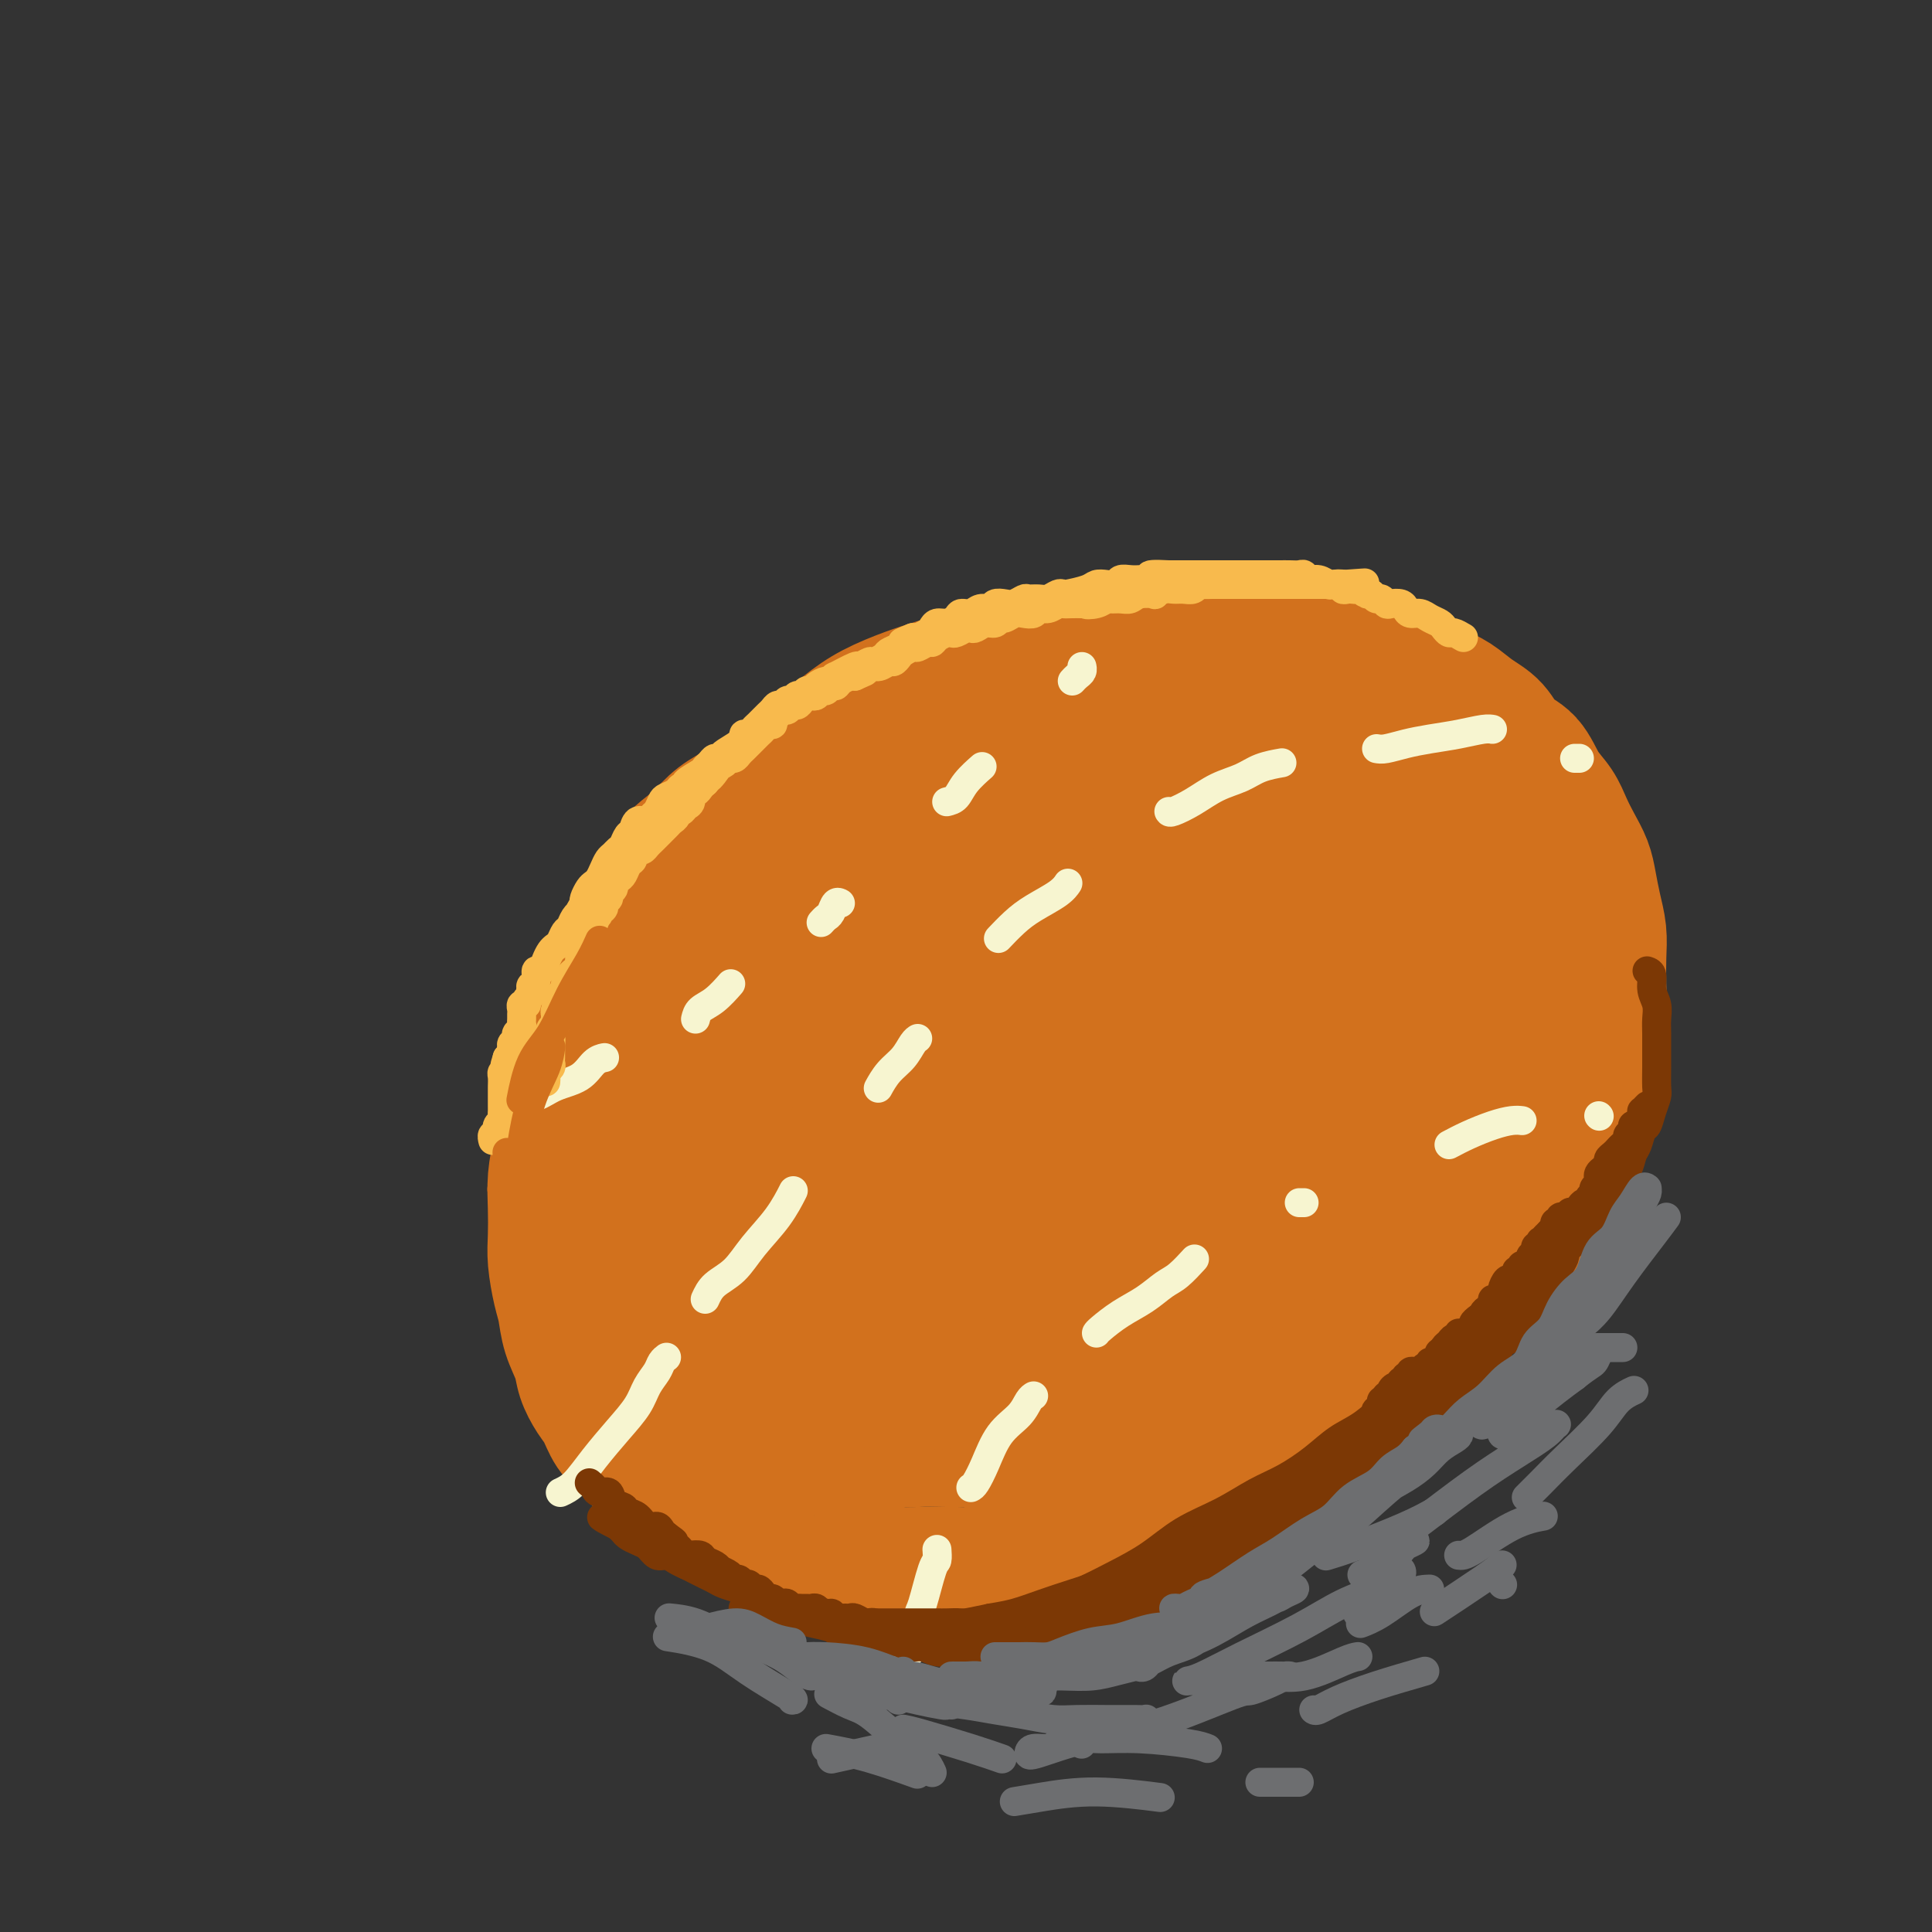 <svg viewBox='0 0 400 400' version='1.1' xmlns='http://www.w3.org/2000/svg' xmlns:xlink='http://www.w3.org/1999/xlink'><rect x="0" y="0" width="400" height="400" fill="#333333" stroke="none"/><g fill='none' stroke='#D2711D' stroke-width='28' stroke-linecap='round' stroke-linejoin='round'><path d='M301,163c-2.106,-1.174 -4.211,-2.348 -5,-3c-0.789,-0.652 -0.261,-0.780 -2,-2c-1.739,-1.220 -5.745,-3.530 -8,-5c-2.255,-1.470 -2.760,-2.098 -4,-3c-1.240,-0.902 -3.214,-2.077 -5,-3c-1.786,-0.923 -3.384,-1.595 -5,-2c-1.616,-0.405 -3.249,-0.543 -5,-1c-1.751,-0.457 -3.620,-1.233 -6,-2c-2.380,-0.767 -5.272,-1.526 -8,-2c-2.728,-0.474 -5.293,-0.664 -8,-1c-2.707,-0.336 -5.556,-0.819 -8,-1c-2.444,-0.181 -4.482,-0.060 -7,0c-2.518,0.060 -5.516,0.061 -8,0c-2.484,-0.061 -4.454,-0.183 -7,0c-2.546,0.183 -5.667,0.670 -8,1c-2.333,0.330 -3.879,0.502 -6,1c-2.121,0.498 -4.818,1.322 -7,2c-2.182,0.678 -3.850,1.209 -6,2c-2.150,0.791 -4.783,1.843 -7,3c-2.217,1.157 -4.016,2.421 -6,4c-1.984,1.579 -4.151,3.475 -6,5c-1.849,1.525 -3.379,2.679 -5,4c-1.621,1.321 -3.331,2.808 -5,4c-1.669,1.192 -3.295,2.090 -5,3c-1.705,0.910 -3.487,1.831 -5,3c-1.513,1.169 -2.756,2.584 -4,4'/><path d='M145,174c-6.267,4.796 -3.934,3.285 -4,4c-0.066,0.715 -2.530,3.656 -4,6c-1.470,2.344 -1.945,4.092 -3,6c-1.055,1.908 -2.691,3.975 -4,6c-1.309,2.025 -2.291,4.007 -3,6c-0.709,1.993 -1.146,3.998 -2,6c-0.854,2.002 -2.127,4.000 -3,6c-0.873,2.000 -1.348,4.000 -2,6c-0.652,2.000 -1.481,4.000 -2,6c-0.519,2.000 -0.727,4.001 -1,6c-0.273,1.999 -0.610,3.995 -1,6c-0.390,2.005 -0.834,4.017 -1,6c-0.166,1.983 -0.055,3.936 0,6c0.055,2.064 0.055,4.238 0,6c-0.055,1.762 -0.166,3.111 0,5c0.166,1.889 0.607,4.318 1,6c0.393,1.682 0.738,2.618 1,4c0.262,1.382 0.440,3.212 1,5c0.560,1.788 1.500,3.536 2,5c0.500,1.464 0.559,2.646 1,4c0.441,1.354 1.263,2.879 2,4c0.737,1.121 1.390,1.836 2,3c0.610,1.164 1.177,2.777 2,4c0.823,1.223 1.900,2.057 3,3c1.100,0.943 2.222,1.996 3,3c0.778,1.004 1.211,1.960 2,3c0.789,1.040 1.932,2.166 3,3c1.068,0.834 2.059,1.378 3,2c0.941,0.622 1.830,1.321 3,2c1.170,0.679 2.620,1.337 4,2c1.380,0.663 2.690,1.332 4,2'/><path d='M152,316c4.356,3.228 2.747,1.299 3,1c0.253,-0.299 2.367,1.033 4,2c1.633,0.967 2.784,1.568 4,2c1.216,0.432 2.497,0.694 4,1c1.503,0.306 3.230,0.656 5,1c1.770,0.344 3.585,0.680 5,1c1.415,0.320 2.431,0.622 4,1c1.569,0.378 3.690,0.830 5,1c1.310,0.170 1.809,0.057 4,0c2.191,-0.057 6.073,-0.057 8,0c1.927,0.057 1.899,0.170 3,0c1.101,-0.170 3.332,-0.625 5,-1c1.668,-0.375 2.772,-0.671 4,-1c1.228,-0.329 2.581,-0.691 4,-1c1.419,-0.309 2.903,-0.565 5,-1c2.097,-0.435 4.807,-1.049 7,-2c2.193,-0.951 3.871,-2.239 6,-3c2.129,-0.761 4.711,-0.994 7,-2c2.289,-1.006 4.286,-2.787 6,-4c1.714,-1.213 3.145,-1.860 5,-3c1.855,-1.140 4.134,-2.773 6,-4c1.866,-1.227 3.319,-2.049 5,-3c1.681,-0.951 3.590,-2.031 5,-3c1.410,-0.969 2.322,-1.827 4,-3c1.678,-1.173 4.121,-2.661 6,-4c1.879,-1.339 3.195,-2.529 5,-4c1.805,-1.471 4.100,-3.223 6,-5c1.900,-1.777 3.406,-3.579 5,-5c1.594,-1.421 3.275,-2.459 5,-4c1.725,-1.541 3.493,-3.583 5,-5c1.507,-1.417 2.754,-2.208 4,-3'/><path d='M306,265c6.954,-5.820 4.338,-3.869 4,-4c-0.338,-0.131 1.600,-2.344 3,-4c1.400,-1.656 2.262,-2.756 3,-4c0.738,-1.244 1.352,-2.630 2,-4c0.648,-1.370 1.329,-2.722 2,-4c0.671,-1.278 1.332,-2.483 2,-4c0.668,-1.517 1.345,-3.346 2,-5c0.655,-1.654 1.290,-3.133 2,-5c0.710,-1.867 1.497,-4.122 2,-6c0.503,-1.878 0.723,-3.380 1,-5c0.277,-1.620 0.611,-3.359 1,-5c0.389,-1.641 0.833,-3.183 1,-5c0.167,-1.817 0.056,-3.910 0,-6c-0.056,-2.090 -0.056,-4.176 0,-6c0.056,-1.824 0.167,-3.387 0,-5c-0.167,-1.613 -0.611,-3.277 -1,-5c-0.389,-1.723 -0.722,-3.503 -1,-5c-0.278,-1.497 -0.500,-2.709 -1,-4c-0.500,-1.291 -1.276,-2.660 -2,-4c-0.724,-1.340 -1.394,-2.650 -2,-4c-0.606,-1.350 -1.147,-2.739 -2,-4c-0.853,-1.261 -2.016,-2.396 -3,-4c-0.984,-1.604 -1.788,-3.679 -3,-5c-1.212,-1.321 -2.830,-1.887 -4,-3c-1.170,-1.113 -1.891,-2.773 -3,-4c-1.109,-1.227 -2.606,-2.019 -4,-3c-1.394,-0.981 -2.686,-2.150 -4,-3c-1.314,-0.850 -2.651,-1.383 -4,-2c-1.349,-0.617 -2.709,-1.320 -4,-2c-1.291,-0.680 -2.512,-1.337 -4,-2c-1.488,-0.663 -3.244,-1.331 -5,-2'/><path d='M284,137c-3.751,-1.581 -4.627,-1.534 -6,-2c-1.373,-0.466 -3.243,-1.445 -5,-2c-1.757,-0.555 -3.399,-0.685 -5,-1c-1.601,-0.315 -3.159,-0.814 -5,-1c-1.841,-0.186 -3.965,-0.059 -5,0c-1.035,0.059 -0.979,0.049 -3,0c-2.021,-0.049 -6.117,-0.138 -9,0c-2.883,0.138 -4.553,0.501 -6,1c-1.447,0.499 -2.671,1.133 -5,2c-2.329,0.867 -5.763,1.968 -9,3c-3.237,1.032 -6.279,1.997 -9,3c-2.721,1.003 -5.122,2.045 -7,3c-1.878,0.955 -3.232,1.822 -5,3c-1.768,1.178 -3.949,2.666 -6,4c-2.051,1.334 -3.972,2.514 -6,4c-2.028,1.486 -4.161,3.278 -6,5c-1.839,1.722 -3.382,3.374 -5,5c-1.618,1.626 -3.309,3.225 -5,5c-1.691,1.775 -3.382,3.727 -5,6c-1.618,2.273 -3.164,4.866 -5,7c-1.836,2.134 -3.962,3.810 -5,5c-1.038,1.190 -0.988,1.895 -2,3c-1.012,1.105 -3.086,2.609 -5,5c-1.914,2.391 -3.669,5.667 -5,8c-1.331,2.333 -2.240,3.723 -3,5c-0.760,1.277 -1.372,2.442 -2,4c-0.628,1.558 -1.271,3.510 -2,5c-0.729,1.490 -1.542,2.516 -2,4c-0.458,1.484 -0.559,3.424 -1,5c-0.441,1.576 -1.220,2.788 -2,4'/><path d='M138,230c-2.808,6.367 -1.326,4.785 -1,5c0.326,0.215 -0.502,2.226 -1,4c-0.498,1.774 -0.666,3.310 -1,5c-0.334,1.690 -0.833,3.536 -1,5c-0.167,1.464 -0.001,2.548 0,4c0.001,1.452 -0.162,3.272 0,5c0.162,1.728 0.651,3.365 1,5c0.349,1.635 0.559,3.269 1,5c0.441,1.731 1.112,3.558 2,5c0.888,1.442 1.992,2.498 3,4c1.008,1.502 1.919,3.452 3,5c1.081,1.548 2.333,2.696 4,4c1.667,1.304 3.749,2.765 6,4c2.251,1.235 4.672,2.244 7,3c2.328,0.756 4.564,1.260 7,2c2.436,0.740 5.074,1.715 7,2c1.926,0.285 3.142,-0.119 5,0c1.858,0.119 4.359,0.761 6,1c1.641,0.239 2.423,0.073 4,0c1.577,-0.073 3.949,-0.054 6,0c2.051,0.054 3.782,0.144 6,0c2.218,-0.144 4.922,-0.521 8,-1c3.078,-0.479 6.530,-1.061 10,-2c3.470,-0.939 6.957,-2.234 10,-3c3.043,-0.766 5.642,-1.002 8,-2c2.358,-0.998 4.473,-2.758 7,-4c2.527,-1.242 5.464,-1.965 8,-3c2.536,-1.035 4.669,-2.380 7,-4c2.331,-1.620 4.858,-3.513 7,-5c2.142,-1.487 3.898,-2.568 6,-4c2.102,-1.432 4.551,-3.216 7,-5'/><path d='M280,265c7.300,-4.896 4.550,-4.638 5,-6c0.450,-1.362 4.101,-4.346 6,-6c1.899,-1.654 2.046,-1.979 3,-3c0.954,-1.021 2.715,-2.739 5,-6c2.285,-3.261 5.093,-8.065 7,-11c1.907,-2.935 2.913,-3.999 4,-6c1.087,-2.001 2.256,-4.937 3,-7c0.744,-2.063 1.062,-3.253 2,-6c0.938,-2.747 2.496,-7.051 3,-9c0.504,-1.949 -0.045,-1.543 0,-3c0.045,-1.457 0.683,-4.776 1,-7c0.317,-2.224 0.314,-3.353 0,-5c-0.314,-1.647 -0.940,-3.811 -1,-5c-0.060,-1.189 0.445,-1.402 0,-3c-0.445,-1.598 -1.839,-4.580 -3,-7c-1.161,-2.420 -2.087,-4.279 -3,-6c-0.913,-1.721 -1.811,-3.303 -3,-5c-1.189,-1.697 -2.668,-3.508 -4,-5c-1.332,-1.492 -2.517,-2.666 -4,-4c-1.483,-1.334 -3.265,-2.827 -5,-4c-1.735,-1.173 -3.422,-2.027 -6,-3c-2.578,-0.973 -6.046,-2.066 -9,-3c-2.954,-0.934 -5.394,-1.708 -9,-2c-3.606,-0.292 -8.376,-0.103 -13,0c-4.624,0.103 -9.100,0.119 -14,1c-4.900,0.881 -10.223,2.625 -16,5c-5.777,2.375 -12.009,5.379 -17,8c-4.991,2.621 -8.740,4.857 -12,7c-3.260,2.143 -6.032,4.192 -9,7c-2.968,2.808 -6.134,6.374 -10,10c-3.866,3.626 -8.433,7.313 -13,11'/><path d='M168,192c-7.429,6.802 -10.002,9.808 -13,13c-2.998,3.192 -6.422,6.572 -9,10c-2.578,3.428 -4.311,6.904 -6,10c-1.689,3.096 -3.334,5.811 -4,9c-0.666,3.189 -0.353,6.852 0,10c0.353,3.148 0.745,5.780 2,9c1.255,3.220 3.372,7.026 5,10c1.628,2.974 2.767,5.115 5,8c2.233,2.885 5.560,6.514 10,9c4.440,2.486 9.991,3.827 17,5c7.009,1.173 15.474,2.176 27,0c11.526,-2.176 26.112,-7.532 36,-12c9.888,-4.468 15.077,-8.049 21,-12c5.923,-3.951 12.581,-8.271 18,-13c5.419,-4.729 9.601,-9.868 13,-13c3.399,-3.132 6.015,-4.257 9,-7c2.985,-2.743 6.338,-7.105 8,-9c1.662,-1.895 1.634,-1.324 3,-6c1.366,-4.676 4.127,-14.599 5,-21c0.873,-6.401 -0.144,-9.282 -1,-12c-0.856,-2.718 -1.553,-5.274 -3,-7c-1.447,-1.726 -3.645,-2.620 -7,-4c-3.355,-1.380 -7.869,-3.244 -12,-5c-4.131,-1.756 -7.881,-3.404 -12,-4c-4.119,-0.596 -8.608,-0.140 -17,2c-8.392,2.140 -20.688,5.963 -31,11c-10.312,5.037 -18.640,11.288 -25,16c-6.360,4.712 -10.751,7.884 -14,12c-3.249,4.116 -5.357,9.176 -7,14c-1.643,4.824 -2.822,9.412 -4,14'/><path d='M182,229c-2.004,4.788 -1.513,2.759 0,7c1.513,4.241 4.046,14.754 7,21c2.954,6.246 6.327,8.225 11,10c4.673,1.775 10.647,3.345 16,4c5.353,0.655 10.085,0.395 17,-2c6.915,-2.395 16.014,-6.924 24,-12c7.986,-5.076 14.859,-10.699 18,-13c3.141,-2.301 2.550,-1.282 5,-5c2.450,-3.718 7.941,-12.174 11,-18c3.059,-5.826 3.687,-9.021 4,-12c0.313,-2.979 0.312,-5.741 -1,-8c-1.312,-2.259 -3.937,-4.014 -7,-6c-3.063,-1.986 -6.566,-4.204 -14,-5c-7.434,-0.796 -18.798,-0.172 -31,2c-12.202,2.172 -25.242,5.891 -36,11c-10.758,5.109 -19.234,11.610 -26,17c-6.766,5.390 -11.823,9.671 -15,14c-3.177,4.329 -4.473,8.705 -5,13c-0.527,4.295 -0.285,8.508 1,13c1.285,4.492 3.612,9.264 7,13c3.388,3.736 7.836,6.436 14,8c6.164,1.564 14.044,1.994 24,-1c9.956,-2.994 21.988,-9.410 28,-12c6.012,-2.590 6.006,-1.353 16,-7c9.994,-5.647 29.990,-18.179 42,-27c12.010,-8.821 16.036,-13.930 19,-18c2.964,-4.070 4.866,-7.102 5,-10c0.134,-2.898 -1.500,-5.663 -2,-7c-0.500,-1.337 0.135,-1.244 -5,-4c-5.135,-2.756 -16.038,-8.359 -26,-11c-9.962,-2.641 -18.981,-2.321 -28,-2'/><path d='M255,182c-9.559,1.160 -19.457,5.059 -29,9c-9.543,3.941 -18.731,7.924 -26,14c-7.269,6.076 -12.617,14.246 -16,18c-3.383,3.754 -4.799,3.094 -7,7c-2.201,3.906 -5.187,12.378 -5,18c0.187,5.622 3.547,8.393 5,12c1.453,3.607 0.998,8.050 14,8c13.002,-0.050 39.459,-4.593 55,-10c15.541,-5.407 20.165,-11.679 25,-18c4.835,-6.321 9.880,-12.690 14,-18c4.120,-5.310 7.316,-9.562 8,-13c0.684,-3.438 -1.145,-6.064 -3,-8c-1.855,-1.936 -3.736,-3.182 -7,-5c-3.264,-1.818 -7.913,-4.207 -14,-5c-6.087,-0.793 -13.614,0.011 -25,2c-11.386,1.989 -26.632,5.163 -38,9c-11.368,3.837 -18.858,8.337 -26,13c-7.142,4.663 -13.936,9.487 -18,14c-4.064,4.513 -5.400,8.713 -6,13c-0.600,4.287 -0.465,8.662 2,12c2.465,3.338 7.261,5.640 14,7c6.739,1.360 15.422,1.779 25,-1c9.578,-2.779 20.051,-8.755 30,-14c9.949,-5.245 19.374,-9.759 26,-14c6.626,-4.241 10.453,-8.208 13,-12c2.547,-3.792 3.815,-7.408 3,-10c-0.815,-2.592 -3.713,-4.159 -7,-6c-3.287,-1.841 -6.962,-3.957 -12,-5c-5.038,-1.043 -11.439,-1.012 -18,0c-6.561,1.012 -13.280,3.006 -20,5'/><path d='M212,204c-7.842,1.096 -8.446,1.335 -12,5c-3.554,3.665 -10.059,10.756 -15,16c-4.941,5.244 -8.320,8.639 -9,13c-0.680,4.361 1.338,9.686 4,13c2.662,3.314 5.968,4.616 10,6c4.032,1.384 8.789,2.850 17,1c8.211,-1.850 19.877,-7.016 30,-12c10.123,-4.984 18.703,-9.784 25,-15c6.297,-5.216 10.313,-10.846 13,-14c2.687,-3.154 4.047,-3.832 3,-6c-1.047,-2.168 -4.500,-5.828 -9,-7c-4.500,-1.172 -10.045,0.142 -16,2c-5.955,1.858 -12.318,4.259 -21,9c-8.682,4.741 -19.681,11.820 -27,18c-7.319,6.180 -10.957,11.460 -13,16c-2.043,4.540 -2.492,8.340 -2,11c0.492,2.660 1.924,4.179 4,5c2.076,0.821 4.794,0.943 9,0c4.206,-0.943 9.898,-2.952 16,-6c6.102,-3.048 12.613,-7.136 18,-11c5.387,-3.864 9.650,-7.506 12,-10c2.350,-2.494 2.788,-3.840 3,-5c0.212,-1.160 0.200,-2.132 -1,-3c-1.200,-0.868 -3.586,-1.630 -7,-2c-3.414,-0.370 -7.854,-0.346 -12,0c-4.146,0.346 -7.998,1.016 -13,3c-5.002,1.984 -11.152,5.283 -16,9c-4.848,3.717 -8.392,7.852 -11,11c-2.608,3.148 -4.279,5.309 -5,7c-0.721,1.691 -0.492,2.912 0,4c0.492,1.088 1.246,2.044 2,3'/><path d='M189,265c0.756,1.533 1.644,1.867 2,2c0.356,0.133 0.178,0.067 0,0'/></g>
<g fill='none' stroke='#F7F5D0' stroke-width='6' stroke-linecap='round' stroke-linejoin='round'><path d='M188,342c-0.087,-0.059 -0.175,-0.118 0,0c0.175,0.118 0.611,0.412 1,-1c0.389,-1.412 0.731,-4.529 1,-6c0.269,-1.471 0.464,-1.295 1,-3c0.536,-1.705 1.412,-5.292 2,-7c0.588,-1.708 0.889,-1.537 1,-2c0.111,-0.463 0.032,-1.561 0,-2c-0.032,-0.439 -0.016,-0.220 0,0'/><path d='M201,308c0.258,-0.125 0.517,-0.250 1,-1c0.483,-0.750 1.191,-2.124 2,-4c0.809,-1.876 1.720,-4.254 3,-6c1.280,-1.746 2.931,-2.860 4,-4c1.069,-1.140 1.557,-2.307 2,-3c0.443,-0.693 0.841,-0.912 1,-1c0.159,-0.088 0.080,-0.044 0,0'/><path d='M227,276c0.094,-0.152 0.187,-0.304 1,-1c0.813,-0.696 2.344,-1.935 4,-3c1.656,-1.065 3.435,-1.957 5,-3c1.565,-1.043 2.914,-2.238 4,-3c1.086,-0.762 1.908,-1.090 3,-2c1.092,-0.910 2.455,-2.403 3,-3c0.545,-0.597 0.273,-0.299 0,0'/><path d='M269,249c0.417,0.000 0.833,0.000 1,0c0.167,0.000 0.083,0.000 0,0'/><path d='M300,237c1.230,-0.649 2.459,-1.298 4,-2c1.541,-0.702 3.392,-1.456 5,-2c1.608,-0.544 2.971,-0.877 4,-1c1.029,-0.123 1.722,-0.035 2,0c0.278,0.035 0.139,0.018 0,0'/><path d='M331,231c0.000,0.000 0.100,0.100 0.1,0.1'/><path d='M107,227c0.169,-0.050 0.338,-0.101 1,0c0.662,0.101 1.817,0.353 3,0c1.183,-0.353 2.394,-1.310 4,-2c1.606,-0.690 3.606,-1.113 5,-2c1.394,-0.887 2.183,-2.239 3,-3c0.817,-0.761 1.662,-0.932 2,-1c0.338,-0.068 0.169,-0.034 0,0'/><path d='M144,211c0.173,-0.708 0.345,-1.417 1,-2c0.655,-0.583 1.792,-1.042 3,-2c1.208,-0.958 2.488,-2.417 3,-3c0.512,-0.583 0.256,-0.292 0,0'/><path d='M170,191c0.332,-0.370 0.663,-0.740 1,-1c0.337,-0.260 0.678,-0.410 1,-1c0.322,-0.590 0.625,-1.620 1,-2c0.375,-0.380 0.821,-0.108 1,0c0.179,0.108 0.089,0.054 0,0'/><path d='M196,166c0.708,-0.173 1.417,-0.345 2,-1c0.583,-0.655 1.042,-1.792 2,-3c0.958,-1.208 2.417,-2.488 3,-3c0.583,-0.512 0.292,-0.256 0,0'/><path d='M222,141c0.310,-0.339 0.619,-0.679 1,-1c0.381,-0.321 0.833,-0.625 1,-1c0.167,-0.375 0.048,-0.821 0,-1c-0.048,-0.179 -0.024,-0.089 0,0'/><path d='M116,309c0.937,-0.428 1.875,-0.855 3,-2c1.125,-1.145 2.438,-3.006 4,-5c1.562,-1.994 3.374,-4.120 5,-6c1.626,-1.880 3.066,-3.513 4,-5c0.934,-1.487 1.361,-2.830 2,-4c0.639,-1.170 1.491,-2.169 2,-3c0.509,-0.831 0.676,-1.493 1,-2c0.324,-0.507 0.807,-0.859 1,-1c0.193,-0.141 0.097,-0.070 0,0'/><path d='M146,269c0.479,-1.042 0.959,-2.084 2,-3c1.041,-0.916 2.644,-1.707 4,-3c1.356,-1.293 2.467,-3.089 4,-5c1.533,-1.911 3.490,-3.938 5,-6c1.510,-2.062 2.574,-4.161 3,-5c0.426,-0.839 0.213,-0.420 0,0'/><path d='M182,225c-0.150,0.271 -0.299,0.542 0,0c0.299,-0.542 1.047,-1.897 2,-3c0.953,-1.103 2.111,-1.956 3,-3c0.889,-1.044 1.509,-2.281 2,-3c0.491,-0.719 0.855,-0.920 1,-1c0.145,-0.080 0.073,-0.040 0,0'/><path d='M207,194c-0.255,0.269 -0.509,0.538 0,0c0.509,-0.538 1.783,-1.882 3,-3c1.217,-1.118 2.378,-2.011 4,-3c1.622,-0.989 3.706,-2.074 5,-3c1.294,-0.926 1.798,-1.693 2,-2c0.202,-0.307 0.101,-0.153 0,0'/><path d='M242,168c0.087,0.148 0.174,0.296 1,0c0.826,-0.296 2.390,-1.036 4,-2c1.610,-0.964 3.266,-2.153 5,-3c1.734,-0.847 3.547,-1.351 5,-2c1.453,-0.649 2.545,-1.444 4,-2c1.455,-0.556 3.273,-0.873 4,-1c0.727,-0.127 0.364,-0.063 0,0'/><path d='M285,155c0.505,0.089 1.010,0.178 2,0c0.990,-0.178 2.465,-0.622 4,-1c1.535,-0.378 3.130,-0.690 5,-1c1.870,-0.310 4.017,-0.619 6,-1c1.983,-0.381 3.803,-0.833 5,-1c1.197,-0.167 1.771,-0.048 2,0c0.229,0.048 0.115,0.024 0,0'/><path d='M326,157c0.417,0.000 0.833,0.000 1,0c0.167,0.000 0.083,0.000 0,0'/></g>
<g fill='none' stroke='#7C3805' stroke-width='6' stroke-linecap='round' stroke-linejoin='round'><path d='M122,307c0.366,0.295 0.732,0.590 1,1c0.268,0.410 0.438,0.936 1,1c0.562,0.064 1.516,-0.335 2,0c0.484,0.335 0.500,1.404 1,2c0.500,0.596 1.486,0.719 2,1c0.514,0.281 0.557,0.719 1,1c0.443,0.281 1.284,0.404 2,1c0.716,0.596 1.305,1.665 2,2c0.695,0.335 1.495,-0.064 2,0c0.505,0.064 0.716,0.590 1,1c0.284,0.410 0.642,0.705 1,1'/><path d='M138,318c2.654,1.879 1.287,1.078 1,1c-0.287,-0.078 0.504,0.567 1,1c0.496,0.433 0.695,0.655 1,1c0.305,0.345 0.715,0.813 1,1c0.285,0.187 0.445,0.093 1,0c0.555,-0.093 1.506,-0.183 2,0c0.494,0.183 0.531,0.640 1,1c0.469,0.360 1.368,0.622 2,1c0.632,0.378 0.995,0.871 1,1c0.005,0.129 -0.350,-0.105 0,0c0.350,0.105 1.403,0.549 2,1c0.597,0.451 0.737,0.909 1,1c0.263,0.091 0.648,-0.187 1,0c0.352,0.187 0.672,0.837 1,1c0.328,0.163 0.665,-0.163 1,0c0.335,0.163 0.667,0.813 1,1c0.333,0.187 0.667,-0.090 1,0c0.333,0.090 0.667,0.546 1,1c0.333,0.454 0.667,0.905 1,1c0.333,0.095 0.667,-0.167 1,0c0.333,0.167 0.667,0.763 1,1c0.333,0.237 0.667,0.116 1,0c0.333,-0.116 0.667,-0.227 1,0c0.333,0.227 0.667,0.793 1,1c0.333,0.207 0.667,0.054 1,0c0.333,-0.054 0.667,-0.011 1,0c0.333,0.011 0.667,-0.011 1,0c0.333,0.011 0.667,0.054 1,0c0.333,-0.054 0.667,-0.207 1,0c0.333,0.207 0.667,0.773 1,1c0.333,0.227 0.667,0.113 1,0'/><path d='M171,334c2.039,0.403 1.138,-0.088 1,0c-0.138,0.088 0.488,0.756 1,1c0.512,0.244 0.910,0.064 1,0c0.090,-0.064 -0.127,-0.013 0,0c0.127,0.013 0.598,-0.011 1,0c0.402,0.011 0.734,0.056 1,0c0.266,-0.056 0.467,-0.212 1,0c0.533,0.212 1.400,0.793 2,1c0.600,0.207 0.934,0.041 1,0c0.066,-0.041 -0.137,0.041 0,0c0.137,-0.041 0.614,-0.207 1,0c0.386,0.207 0.682,0.788 1,1c0.318,0.212 0.659,0.057 1,0c0.341,-0.057 0.683,-0.015 1,0c0.317,0.015 0.610,0.003 1,0c0.390,-0.003 0.878,0.003 1,0c0.122,-0.003 -0.122,-0.015 0,0c0.122,0.015 0.610,0.057 1,0c0.390,-0.057 0.683,-0.211 1,0c0.317,0.211 0.659,0.789 1,1c0.341,0.211 0.683,0.057 1,0c0.317,-0.057 0.610,-0.015 1,0c0.390,0.015 0.878,0.004 1,0c0.122,-0.004 -0.122,-0.001 0,0c0.122,0.001 0.610,0.000 1,0c0.390,-0.000 0.682,-0.000 1,0c0.318,0.000 0.663,0.000 1,0c0.337,-0.000 0.668,-0.000 1,0c0.332,0.000 0.666,0.000 1,0c0.334,-0.000 0.667,-0.000 1,0c0.333,0.000 0.667,0.000 1,0'/><path d='M199,338c4.568,0.619 1.987,0.166 1,0c-0.987,-0.166 -0.380,-0.044 0,0c0.380,0.044 0.535,0.012 1,0c0.465,-0.012 1.242,-0.003 2,0c0.758,0.003 1.499,0.001 2,0c0.501,-0.001 0.763,0.001 1,0c0.237,-0.001 0.450,-0.004 1,0c0.550,0.004 1.438,0.015 2,0c0.562,-0.015 0.798,-0.055 1,0c0.202,0.055 0.369,0.207 1,0c0.631,-0.207 1.727,-0.772 2,-1c0.273,-0.228 -0.278,-0.117 0,0c0.278,0.117 1.385,0.242 2,0c0.615,-0.242 0.739,-0.850 1,-1c0.261,-0.150 0.660,0.157 1,0c0.340,-0.157 0.620,-0.778 1,-1c0.380,-0.222 0.861,-0.046 1,0c0.139,0.046 -0.065,-0.039 0,0c0.065,0.039 0.399,0.203 1,0c0.601,-0.203 1.470,-0.772 2,-1c0.530,-0.228 0.720,-0.116 1,0c0.280,0.116 0.651,0.237 1,0c0.349,-0.237 0.675,-0.833 1,-1c0.325,-0.167 0.650,0.096 1,0c0.350,-0.096 0.724,-0.552 1,-1c0.276,-0.448 0.454,-0.890 1,-1c0.546,-0.110 1.458,0.111 2,0c0.542,-0.111 0.712,-0.556 1,-1c0.288,-0.444 0.693,-0.889 1,-1c0.307,-0.111 0.516,0.111 1,0c0.484,-0.111 1.242,-0.556 2,-1'/><path d='M235,328c3.521,-1.328 1.325,-0.150 1,0c-0.325,0.150 1.223,-0.730 2,-1c0.777,-0.270 0.784,0.068 1,0c0.216,-0.068 0.640,-0.544 1,-1c0.360,-0.456 0.656,-0.892 1,-1c0.344,-0.108 0.736,0.111 1,0c0.264,-0.111 0.399,-0.552 1,-1c0.601,-0.448 1.667,-0.904 2,-1c0.333,-0.096 -0.065,0.166 0,0c0.065,-0.166 0.595,-0.762 1,-1c0.405,-0.238 0.686,-0.119 1,0c0.314,0.119 0.662,0.238 1,0c0.338,-0.238 0.668,-0.834 1,-1c0.332,-0.166 0.667,0.096 1,0c0.333,-0.096 0.663,-0.552 1,-1c0.337,-0.448 0.682,-0.890 1,-1c0.318,-0.110 0.610,0.110 1,0c0.390,-0.110 0.879,-0.552 1,-1c0.121,-0.448 -0.126,-0.904 0,-1c0.126,-0.096 0.625,0.167 1,0c0.375,-0.167 0.625,-0.765 1,-1c0.375,-0.235 0.874,-0.105 1,0c0.126,0.105 -0.121,0.187 0,0c0.121,-0.187 0.610,-0.643 1,-1c0.390,-0.357 0.682,-0.617 1,-1c0.318,-0.383 0.663,-0.890 1,-1c0.337,-0.110 0.668,0.178 1,0c0.332,-0.178 0.666,-0.821 1,-1c0.334,-0.179 0.667,0.106 1,0c0.333,-0.106 0.667,-0.602 1,-1c0.333,-0.398 0.667,-0.699 1,-1'/><path d='M265,310c4.593,-2.720 1.076,-0.521 0,0c-1.076,0.521 0.289,-0.635 1,-1c0.711,-0.365 0.768,0.061 1,0c0.232,-0.061 0.639,-0.607 1,-1c0.361,-0.393 0.675,-0.631 1,-1c0.325,-0.369 0.661,-0.870 1,-1c0.339,-0.130 0.682,0.110 1,0c0.318,-0.110 0.610,-0.569 1,-1c0.390,-0.431 0.878,-0.832 1,-1c0.122,-0.168 -0.122,-0.101 0,0c0.122,0.101 0.611,0.238 1,0c0.389,-0.238 0.678,-0.851 1,-1c0.322,-0.149 0.677,0.167 1,0c0.323,-0.167 0.612,-0.818 1,-1c0.388,-0.182 0.874,0.106 1,0c0.126,-0.106 -0.107,-0.607 0,-1c0.107,-0.393 0.554,-0.679 1,-1c0.446,-0.321 0.889,-0.679 1,-1c0.111,-0.321 -0.111,-0.607 0,-1c0.111,-0.393 0.556,-0.893 1,-1c0.444,-0.107 0.889,0.178 1,0c0.111,-0.178 -0.110,-0.821 0,-1c0.110,-0.179 0.552,0.106 1,0c0.448,-0.106 0.904,-0.602 1,-1c0.096,-0.398 -0.166,-0.698 0,-1c0.166,-0.302 0.762,-0.606 1,-1c0.238,-0.394 0.119,-0.876 0,-1c-0.119,-0.124 -0.238,0.111 0,0c0.238,-0.111 0.833,-0.568 1,-1c0.167,-0.432 -0.095,-0.838 0,-1c0.095,-0.162 0.548,-0.081 1,0'/><path d='M287,290c3.340,-3.332 0.689,-1.662 0,-1c-0.689,0.662 0.585,0.317 1,0c0.415,-0.317 -0.028,-0.606 0,-1c0.028,-0.394 0.528,-0.894 1,-1c0.472,-0.106 0.915,0.183 1,0c0.085,-0.183 -0.189,-0.837 0,-1c0.189,-0.163 0.839,0.167 1,0c0.161,-0.167 -0.168,-0.830 0,-1c0.168,-0.170 0.833,0.152 1,0c0.167,-0.152 -0.163,-0.777 0,-1c0.163,-0.223 0.818,-0.045 1,0c0.182,0.045 -0.110,-0.045 0,0c0.110,0.045 0.621,0.223 1,0c0.379,-0.223 0.627,-0.849 1,-1c0.373,-0.151 0.871,0.171 1,0c0.129,-0.171 -0.110,-0.834 0,-1c0.110,-0.166 0.568,0.167 1,0c0.432,-0.167 0.836,-0.833 1,-1c0.164,-0.167 0.086,0.167 0,0c-0.086,-0.167 -0.182,-0.833 0,-1c0.182,-0.167 0.640,0.167 1,0c0.360,-0.167 0.621,-0.833 1,-1c0.379,-0.167 0.876,0.166 1,0c0.124,-0.166 -0.126,-0.832 0,-1c0.126,-0.168 0.626,0.162 1,0c0.374,-0.162 0.621,-0.817 1,-1c0.379,-0.183 0.889,0.106 1,0c0.111,-0.106 -0.176,-0.606 0,-1c0.176,-0.394 0.817,-0.683 1,-1c0.183,-0.317 -0.090,-0.662 0,-1c0.090,-0.338 0.545,-0.669 1,-1'/><path d='M306,273c3.177,-2.582 1.621,-0.538 1,0c-0.621,0.538 -0.307,-0.429 0,-1c0.307,-0.571 0.608,-0.745 1,-1c0.392,-0.255 0.875,-0.592 1,-1c0.125,-0.408 -0.107,-0.887 0,-1c0.107,-0.113 0.555,0.141 1,0c0.445,-0.141 0.889,-0.678 1,-1c0.111,-0.322 -0.110,-0.429 0,-1c0.110,-0.571 0.550,-1.607 1,-2c0.450,-0.393 0.909,-0.143 1,0c0.091,0.143 -0.187,0.178 0,0c0.187,-0.178 0.837,-0.569 1,-1c0.163,-0.431 -0.163,-0.903 0,-1c0.163,-0.097 0.814,0.180 1,0c0.186,-0.180 -0.095,-0.818 0,-1c0.095,-0.182 0.565,0.091 1,0c0.435,-0.091 0.835,-0.545 1,-1c0.165,-0.455 0.096,-0.911 0,-1c-0.096,-0.089 -0.218,0.187 0,0c0.218,-0.187 0.777,-0.839 1,-1c0.223,-0.161 0.111,0.168 0,0c-0.111,-0.168 -0.222,-0.833 0,-1c0.222,-0.167 0.778,0.165 1,0c0.222,-0.165 0.111,-0.828 0,-1c-0.111,-0.172 -0.222,0.146 0,0c0.222,-0.146 0.778,-0.757 1,-1c0.222,-0.243 0.111,-0.117 0,0c-0.111,0.117 -0.222,0.224 0,0c0.222,-0.224 0.778,-0.778 1,-1c0.222,-0.222 0.111,-0.111 0,0'/><path d='M321,255c2.261,-2.719 0.414,-0.517 0,0c-0.414,0.517 0.606,-0.650 1,-1c0.394,-0.350 0.162,0.116 0,0c-0.162,-0.116 -0.255,-0.816 0,-1c0.255,-0.184 0.857,0.148 1,0c0.143,-0.148 -0.173,-0.776 0,-1c0.173,-0.224 0.834,-0.045 1,0c0.166,0.045 -0.163,-0.043 0,0c0.163,0.043 0.817,0.218 1,0c0.183,-0.218 -0.105,-0.828 0,-1c0.105,-0.172 0.601,0.095 1,0c0.399,-0.095 0.699,-0.550 1,-1c0.301,-0.450 0.601,-0.894 1,-1c0.399,-0.106 0.895,0.126 1,0c0.105,-0.126 -0.182,-0.611 0,-1c0.182,-0.389 0.833,-0.682 1,-1c0.167,-0.318 -0.149,-0.663 0,-1c0.149,-0.337 0.762,-0.668 1,-1c0.238,-0.332 0.102,-0.666 0,-1c-0.102,-0.334 -0.168,-0.667 0,-1c0.168,-0.333 0.570,-0.667 1,-1c0.430,-0.333 0.888,-0.667 1,-1c0.112,-0.333 -0.124,-0.667 0,-1c0.124,-0.333 0.606,-0.667 1,-1c0.394,-0.333 0.698,-0.666 1,-1c0.302,-0.334 0.602,-0.667 1,-1c0.398,-0.333 0.894,-0.664 1,-1c0.106,-0.336 -0.178,-0.678 0,-1c0.178,-0.322 0.817,-0.625 1,-1c0.183,-0.375 -0.091,-0.821 0,-1c0.091,-0.179 0.545,-0.089 1,0'/><path d='M339,233c3.012,-3.587 1.543,-1.553 1,-1c-0.543,0.553 -0.160,-0.374 0,-1c0.160,-0.626 0.095,-0.952 0,-1c-0.095,-0.048 -0.221,0.183 0,0c0.221,-0.183 0.790,-0.780 1,-1c0.210,-0.220 0.060,-0.063 0,0c-0.060,0.063 -0.030,0.031 0,0'/><path d='M341,201c0.453,0.154 0.906,0.308 1,1c0.094,0.692 -0.171,1.922 0,3c0.171,1.078 0.778,2.006 1,3c0.222,0.994 0.059,2.056 0,3c-0.059,0.944 -0.015,1.771 0,3c0.015,1.229 0.001,2.859 0,4c-0.001,1.141 0.011,1.791 0,3c-0.011,1.209 -0.044,2.976 0,4c0.044,1.024 0.167,1.303 0,2c-0.167,0.697 -0.622,1.810 -1,3c-0.378,1.190 -0.678,2.457 -1,3c-0.322,0.543 -0.667,0.362 -1,1c-0.333,0.638 -0.653,2.096 -1,3c-0.347,0.904 -0.722,1.252 -1,2c-0.278,0.748 -0.459,1.894 -1,3c-0.541,1.106 -1.440,2.173 -2,3c-0.560,0.827 -0.780,1.413 -1,2'/><path d='M334,247c-1.794,3.761 -1.779,2.163 -2,2c-0.221,-0.163 -0.679,1.110 -1,2c-0.321,0.890 -0.505,1.398 -1,2c-0.495,0.602 -1.300,1.300 -2,2c-0.700,0.700 -1.296,1.404 -2,2c-0.704,0.596 -1.518,1.085 -2,2c-0.482,0.915 -0.634,2.255 -1,3c-0.366,0.745 -0.948,0.894 -2,2c-1.052,1.106 -2.575,3.169 -3,4c-0.425,0.831 0.247,0.431 0,1c-0.247,0.569 -1.413,2.106 -2,3c-0.587,0.894 -0.594,1.146 -1,2c-0.406,0.854 -1.211,2.311 -2,3c-0.789,0.689 -1.561,0.610 -2,1c-0.439,0.390 -0.543,1.249 -1,2c-0.457,0.751 -1.266,1.394 -2,2c-0.734,0.606 -1.393,1.173 -2,2c-0.607,0.827 -1.164,1.912 -2,3c-0.836,1.088 -1.953,2.178 -3,3c-1.047,0.822 -2.024,1.375 -3,2c-0.976,0.625 -1.952,1.323 -3,2c-1.048,0.677 -2.167,1.332 -3,2c-0.833,0.668 -1.379,1.347 -2,2c-0.621,0.653 -1.318,1.278 -2,2c-0.682,0.722 -1.348,1.541 -2,2c-0.652,0.459 -1.288,0.557 -2,1c-0.712,0.443 -1.500,1.229 -2,2c-0.500,0.771 -0.711,1.526 -1,2c-0.289,0.474 -0.655,0.666 -1,1c-0.345,0.334 -0.670,0.810 -1,1c-0.330,0.190 -0.665,0.095 -1,0'/><path d='M278,309c-4.013,3.398 -1.045,0.894 0,0c1.045,-0.894 0.166,-0.178 0,0c-0.166,0.178 0.381,-0.182 1,-1c0.619,-0.818 1.308,-2.095 2,-3c0.692,-0.905 1.386,-1.440 2,-2c0.614,-0.560 1.150,-1.145 2,-2c0.850,-0.855 2.016,-1.979 3,-3c0.984,-1.021 1.785,-1.938 3,-3c1.215,-1.062 2.842,-2.269 4,-3c1.158,-0.731 1.847,-0.985 3,-2c1.153,-1.015 2.769,-2.790 4,-4c1.231,-1.210 2.076,-1.857 3,-3c0.924,-1.143 1.925,-2.784 3,-4c1.075,-1.216 2.224,-2.007 3,-3c0.776,-0.993 1.181,-2.188 2,-3c0.819,-0.812 2.054,-1.243 3,-2c0.946,-0.757 1.602,-1.842 2,-3c0.398,-1.158 0.537,-2.390 1,-3c0.463,-0.610 1.251,-0.597 2,-1c0.749,-0.403 1.458,-1.221 2,-2c0.542,-0.779 0.915,-1.517 1,-2c0.085,-0.483 -0.119,-0.709 0,-1c0.119,-0.291 0.559,-0.645 1,-1'/><path d='M325,258c7.339,-7.893 2.187,-2.126 0,0c-2.187,2.126 -1.410,0.612 -1,0c0.410,-0.612 0.451,-0.324 0,0c-0.451,0.324 -1.395,0.682 -2,1c-0.605,0.318 -0.871,0.597 -2,2c-1.129,1.403 -3.119,3.930 -4,5c-0.881,1.070 -0.651,0.684 -1,1c-0.349,0.316 -1.276,1.333 -2,2c-0.724,0.667 -1.247,0.983 -2,2c-0.753,1.017 -1.738,2.736 -3,4c-1.262,1.264 -2.802,2.072 -4,3c-1.198,0.928 -2.053,1.977 -3,3c-0.947,1.023 -1.987,2.020 -3,3c-1.013,0.980 -2.000,1.942 -3,3c-1.000,1.058 -2.014,2.213 -3,3c-0.986,0.787 -1.943,1.207 -3,2c-1.057,0.793 -2.215,1.959 -3,3c-0.785,1.041 -1.196,1.959 -2,3c-0.804,1.041 -1.999,2.207 -3,3c-1.001,0.793 -1.808,1.213 -3,2c-1.192,0.787 -2.769,1.940 -4,3c-1.231,1.060 -2.114,2.027 -3,3c-0.886,0.973 -1.773,1.951 -3,3c-1.227,1.049 -2.793,2.168 -4,3c-1.207,0.832 -2.056,1.378 -3,2c-0.944,0.622 -1.985,1.321 -3,2c-1.015,0.679 -2.004,1.337 -3,2c-0.996,0.663 -1.998,1.332 -3,2'/><path d='M252,323c-5.026,3.974 -3.089,2.910 -3,3c0.089,0.090 -1.668,1.333 -3,2c-1.332,0.667 -2.239,0.757 -3,1c-0.761,0.243 -1.375,0.640 -2,1c-0.625,0.360 -1.259,0.685 -2,1c-0.741,0.315 -1.587,0.621 -2,1c-0.413,0.379 -0.392,0.832 -1,1c-0.608,0.168 -1.844,0.053 -2,0c-0.156,-0.053 0.767,-0.044 1,0c0.233,0.044 -0.224,0.122 0,0c0.224,-0.122 1.129,-0.444 2,-1c0.871,-0.556 1.709,-1.345 3,-2c1.291,-0.655 3.037,-1.175 5,-2c1.963,-0.825 4.145,-1.956 6,-3c1.855,-1.044 3.385,-2.000 5,-3c1.615,-1.000 3.316,-2.043 5,-3c1.684,-0.957 3.353,-1.830 5,-3c1.647,-1.170 3.273,-2.639 5,-4c1.727,-1.361 3.553,-2.615 5,-4c1.447,-1.385 2.513,-2.902 4,-4c1.487,-1.098 3.396,-1.775 5,-3c1.604,-1.225 2.905,-2.996 4,-4c1.095,-1.004 1.985,-1.242 3,-2c1.015,-0.758 2.156,-2.038 3,-3c0.844,-0.962 1.392,-1.606 2,-2c0.608,-0.394 1.276,-0.536 2,-1c0.724,-0.464 1.503,-1.248 2,-2c0.497,-0.752 0.711,-1.472 1,-2c0.289,-0.528 0.654,-0.865 1,-1c0.346,-0.135 0.673,-0.067 1,0'/><path d='M304,284c5.682,-4.995 0.887,-1.482 -1,0c-1.887,1.482 -0.866,0.934 -1,1c-0.134,0.066 -1.422,0.746 -2,1c-0.578,0.254 -0.446,0.083 -2,1c-1.554,0.917 -4.794,2.921 -6,4c-1.206,1.079 -0.377,1.232 -1,2c-0.623,0.768 -2.696,2.149 -4,3c-1.304,0.851 -1.837,1.171 -3,2c-1.163,0.829 -2.956,2.165 -4,3c-1.044,0.835 -1.340,1.167 -2,2c-0.660,0.833 -1.686,2.165 -3,3c-1.314,0.835 -2.918,1.172 -4,2c-1.082,0.828 -1.642,2.147 -3,3c-1.358,0.853 -3.513,1.240 -5,2c-1.487,0.760 -2.306,1.893 -4,3c-1.694,1.107 -4.264,2.188 -6,3c-1.736,0.812 -2.637,1.354 -4,2c-1.363,0.646 -3.186,1.394 -5,2c-1.814,0.606 -3.618,1.068 -5,2c-1.382,0.932 -2.340,2.333 -4,3c-1.660,0.667 -4.020,0.598 -6,1c-1.980,0.402 -3.580,1.273 -5,2c-1.420,0.727 -2.659,1.308 -4,2c-1.341,0.692 -2.782,1.495 -4,2c-1.218,0.505 -2.213,0.713 -3,1c-0.787,0.287 -1.368,0.653 -2,1c-0.632,0.347 -1.316,0.673 -2,1'/><path d='M209,338c-9.507,4.179 -3.775,1.127 -2,0c1.775,-1.127 -0.407,-0.329 -1,0c-0.593,0.329 0.404,0.188 1,0c0.596,-0.188 0.791,-0.424 2,-1c1.209,-0.576 3.433,-1.494 5,-2c1.567,-0.506 2.476,-0.602 3,-1c0.524,-0.398 0.664,-1.099 2,-2c1.336,-0.901 3.867,-2.000 6,-3c2.133,-1.000 3.868,-1.899 6,-3c2.132,-1.101 4.662,-2.405 7,-4c2.338,-1.595 4.484,-3.483 7,-5c2.516,-1.517 5.403,-2.664 8,-4c2.597,-1.336 4.903,-2.859 7,-4c2.097,-1.141 3.985,-1.898 6,-3c2.015,-1.102 4.158,-2.549 6,-4c1.842,-1.451 3.385,-2.906 5,-4c1.615,-1.094 3.304,-1.826 5,-3c1.696,-1.174 3.400,-2.790 5,-4c1.600,-1.210 3.097,-2.016 4,-3c0.903,-0.984 1.212,-2.147 2,-3c0.788,-0.853 2.056,-1.395 3,-2c0.944,-0.605 1.563,-1.271 2,-2c0.437,-0.729 0.691,-1.520 1,-2c0.309,-0.480 0.671,-0.648 1,-1c0.329,-0.352 0.624,-0.888 1,-1c0.376,-0.112 0.832,0.201 1,0c0.168,-0.201 0.048,-0.914 0,-1c-0.048,-0.086 -0.024,0.457 0,1'/><path d='M302,277c5.555,-4.473 1.443,-1.154 0,0c-1.443,1.154 -0.217,0.143 0,0c0.217,-0.143 -0.574,0.581 -1,1c-0.426,0.419 -0.485,0.532 -1,1c-0.515,0.468 -1.486,1.290 -2,2c-0.514,0.710 -0.573,1.307 -1,2c-0.427,0.693 -1.224,1.483 -2,2c-0.776,0.517 -1.533,0.761 -3,2c-1.467,1.239 -3.645,3.475 -5,5c-1.355,1.525 -1.887,2.341 -3,3c-1.113,0.659 -2.807,1.163 -4,2c-1.193,0.837 -1.887,2.009 -3,3c-1.113,0.991 -2.646,1.803 -4,3c-1.354,1.197 -2.529,2.781 -4,4c-1.471,1.219 -3.240,2.074 -5,3c-1.760,0.926 -3.513,1.924 -5,3c-1.487,1.076 -2.708,2.231 -4,3c-1.292,0.769 -2.656,1.150 -4,2c-1.344,0.850 -2.669,2.167 -4,3c-1.331,0.833 -2.667,1.182 -4,2c-1.333,0.818 -2.663,2.107 -4,3c-1.337,0.893 -2.680,1.391 -4,2c-1.320,0.609 -2.618,1.329 -4,2c-1.382,0.671 -2.848,1.293 -4,2c-1.152,0.707 -1.988,1.499 -3,2c-1.012,0.501 -2.199,0.712 -3,1c-0.801,0.288 -1.218,0.652 -2,1c-0.782,0.348 -1.931,0.681 -3,1c-1.069,0.319 -2.057,0.624 -3,1c-0.943,0.376 -1.841,0.822 -3,1c-1.159,0.178 -2.580,0.089 -4,0'/><path d='M206,339c-3.093,0.713 -1.825,-0.005 -2,0c-0.175,0.005 -1.794,0.733 -3,1c-1.206,0.267 -2.000,0.073 -3,0c-1.000,-0.073 -2.204,-0.023 -3,0c-0.796,0.023 -1.182,0.020 -2,0c-0.818,-0.020 -2.067,-0.058 -3,0c-0.933,0.058 -1.549,0.212 -3,0c-1.451,-0.212 -3.736,-0.789 -5,-1c-1.264,-0.211 -1.506,-0.057 -2,0c-0.494,0.057 -1.240,0.015 -2,0c-0.760,-0.015 -1.533,-0.004 -2,0c-0.467,0.004 -0.630,0.001 -1,0c-0.370,-0.001 -0.949,-0.001 -1,0c-0.051,0.001 0.426,0.001 1,0c0.574,-0.001 1.244,-0.004 2,0c0.756,0.004 1.598,0.016 2,0c0.402,-0.016 0.363,-0.060 1,0c0.637,0.060 1.951,0.223 3,0c1.049,-0.223 1.833,-0.834 3,-1c1.167,-0.166 2.715,0.111 4,0c1.285,-0.111 2.306,-0.610 4,-1c1.694,-0.390 4.061,-0.671 6,-1c1.939,-0.329 3.448,-0.707 5,-1c1.552,-0.293 3.145,-0.501 5,-1c1.855,-0.499 3.971,-1.288 6,-2c2.029,-0.712 3.969,-1.345 6,-2c2.031,-0.655 4.152,-1.330 6,-2c1.848,-0.670 3.424,-1.335 5,-2'/><path d='M233,326c4.487,-1.599 4.204,-1.598 5,-2c0.796,-0.402 2.671,-1.208 4,-2c1.329,-0.792 2.112,-1.571 3,-2c0.888,-0.429 1.880,-0.510 3,-1c1.120,-0.490 2.366,-1.390 3,-2c0.634,-0.610 0.654,-0.931 1,-1c0.346,-0.069 1.019,0.115 2,0c0.981,-0.115 2.271,-0.530 3,-1c0.729,-0.470 0.896,-0.996 1,-1c0.104,-0.004 0.143,0.512 0,1c-0.143,0.488 -0.468,0.947 -1,1c-0.532,0.053 -1.271,-0.299 -2,0c-0.729,0.299 -1.448,1.249 -2,2c-0.552,0.751 -0.937,1.304 -2,2c-1.063,0.696 -2.806,1.534 -4,2c-1.194,0.466 -1.841,0.559 -3,1c-1.159,0.441 -2.831,1.232 -4,2c-1.169,0.768 -1.834,1.515 -3,2c-1.166,0.485 -2.831,0.707 -4,1c-1.169,0.293 -1.840,0.656 -3,1c-1.160,0.344 -2.810,0.669 -4,1c-1.190,0.331 -1.921,0.667 -3,1c-1.079,0.333 -2.504,0.664 -4,1c-1.496,0.336 -3.061,0.678 -4,1c-0.939,0.322 -1.253,0.625 -2,1c-0.747,0.375 -1.928,0.821 -3,1c-1.072,0.179 -2.036,0.089 -3,0'/><path d='M207,335c-4.949,1.177 -2.323,0.119 -2,0c0.323,-0.119 -1.657,0.700 -3,1c-1.343,0.300 -2.047,0.080 -3,0c-0.953,-0.080 -2.153,-0.022 -3,0c-0.847,0.022 -1.339,0.006 -2,0c-0.661,-0.006 -1.489,-0.002 -2,0c-0.511,0.002 -0.703,0.000 -2,0c-1.297,-0.000 -3.698,-0.000 -5,0c-1.302,0.000 -1.503,-0.000 -2,0c-0.497,0.000 -1.288,0.001 -2,0c-0.712,-0.001 -1.346,-0.004 -2,0c-0.654,0.004 -1.330,0.015 -2,0c-0.670,-0.015 -1.334,-0.057 -2,0c-0.666,0.057 -1.333,0.212 -2,0c-0.667,-0.212 -1.332,-0.793 -2,-1c-0.668,-0.207 -1.338,-0.042 -2,0c-0.662,0.042 -1.314,-0.040 -2,0c-0.686,0.040 -1.405,0.203 -2,0c-0.595,-0.203 -1.066,-0.772 -2,-1c-0.934,-0.228 -2.331,-0.114 -3,0c-0.669,0.114 -0.610,0.227 -1,0c-0.390,-0.227 -1.231,-0.793 -2,-1c-0.769,-0.207 -1.468,-0.056 -2,0c-0.532,0.056 -0.897,0.015 -1,0c-0.103,-0.015 0.055,-0.004 0,0c-0.055,0.004 -0.322,0.001 0,0c0.322,-0.001 1.235,-0.000 2,0c0.765,0.000 1.383,0.000 2,0'/><path d='M158,333c1.166,0.179 2.082,0.626 3,1c0.918,0.374 1.837,0.673 3,1c1.163,0.327 2.570,0.680 4,1c1.430,0.320 2.882,0.606 4,1c1.118,0.394 1.902,0.894 3,1c1.098,0.106 2.512,-0.183 4,0c1.488,0.183 3.052,0.837 4,1c0.948,0.163 1.279,-0.167 3,0c1.721,0.167 4.830,0.829 6,1c1.170,0.171 0.400,-0.150 1,0c0.600,0.150 2.568,0.772 4,1c1.432,0.228 2.327,0.061 3,0c0.673,-0.061 1.126,-0.016 2,0c0.874,0.016 2.171,0.004 3,0c0.829,-0.004 1.192,-0.001 2,0c0.808,0.001 2.062,0.000 3,0c0.938,-0.000 1.561,-0.000 2,0c0.439,0.000 0.693,-0.000 1,0c0.307,0.000 0.668,0.000 1,0c0.332,-0.000 0.636,-0.001 1,0c0.364,0.001 0.789,0.004 1,0c0.211,-0.004 0.208,-0.015 0,0c-0.208,0.015 -0.622,0.057 -1,0c-0.378,-0.057 -0.720,-0.211 -1,0c-0.280,0.211 -0.497,0.789 -1,1c-0.503,0.211 -1.292,0.057 -2,0c-0.708,-0.057 -1.333,-0.015 -2,0c-0.667,0.015 -1.375,0.004 -2,0c-0.625,-0.004 -1.168,-0.001 -2,0c-0.832,0.001 -1.952,0.000 -3,0c-1.048,-0.000 -2.024,-0.000 -3,0'/><path d='M199,342c-2.938,0.137 -1.784,-0.020 -2,0c-0.216,0.020 -1.804,0.216 -3,0c-1.196,-0.216 -2.001,-0.846 -3,-1c-0.999,-0.154 -2.193,0.167 -3,0c-0.807,-0.167 -1.228,-0.822 -2,-1c-0.772,-0.178 -1.893,0.120 -3,0c-1.107,-0.120 -2.198,-0.658 -3,-1c-0.802,-0.342 -1.316,-0.487 -3,-1c-1.684,-0.513 -4.538,-1.394 -6,-2c-1.462,-0.606 -1.531,-0.936 -2,-1c-0.469,-0.064 -1.337,0.137 -2,0c-0.663,-0.137 -1.123,-0.614 -2,-1c-0.877,-0.386 -2.173,-0.681 -3,-1c-0.827,-0.319 -1.184,-0.663 -2,-1c-0.816,-0.337 -2.091,-0.668 -3,-1c-0.909,-0.332 -1.451,-0.666 -2,-1c-0.549,-0.334 -1.106,-0.667 -2,-1c-0.894,-0.333 -2.126,-0.667 -3,-1c-0.874,-0.333 -1.389,-0.666 -2,-1c-0.611,-0.334 -1.318,-0.668 -2,-1c-0.682,-0.332 -1.337,-0.662 -2,-1c-0.663,-0.338 -1.332,-0.686 -2,-1c-0.668,-0.314 -1.333,-0.595 -2,-1c-0.667,-0.405 -1.334,-0.935 -2,-1c-0.666,-0.065 -1.330,0.333 -2,0c-0.670,-0.333 -1.345,-1.399 -2,-2c-0.655,-0.601 -1.289,-0.738 -2,-1c-0.711,-0.262 -1.499,-0.647 -2,-1c-0.501,-0.353 -0.715,-0.672 -1,-1c-0.285,-0.328 -0.643,-0.664 -1,-1'/><path d='M128,316c-6.262,-3.169 -2.417,-1.593 -1,-1c1.417,0.593 0.405,0.202 0,0c-0.405,-0.202 -0.203,-0.217 0,0c0.203,0.217 0.409,0.664 1,1c0.591,0.336 1.569,0.562 2,1c0.431,0.438 0.315,1.090 2,2c1.685,0.910 5.171,2.078 7,3c1.829,0.922 2.000,1.598 3,2c1.000,0.402 2.829,0.530 4,1c1.171,0.470 1.684,1.281 3,2c1.316,0.719 3.436,1.344 5,2c1.564,0.656 2.571,1.342 4,2c1.429,0.658 3.280,1.290 5,2c1.720,0.710 3.307,1.500 5,2c1.693,0.500 3.490,0.711 5,1c1.510,0.289 2.733,0.655 4,1c1.267,0.345 2.579,0.670 4,1c1.421,0.330 2.953,0.667 4,1c1.047,0.333 1.609,0.664 3,1c1.391,0.336 3.610,0.679 5,1c1.390,0.321 1.950,0.622 3,1c1.050,0.378 2.591,0.834 4,1c1.409,0.166 2.687,0.041 4,0c1.313,-0.041 2.661,-0.000 4,0c1.339,0.000 2.668,-0.041 4,0c1.332,0.041 2.666,0.165 4,0c1.334,-0.165 2.667,-0.619 4,-1c1.333,-0.381 2.667,-0.691 4,-1'/><path d='M224,341c4.166,-0.262 2.582,0.085 3,0c0.418,-0.085 2.839,-0.600 4,-1c1.161,-0.400 1.063,-0.685 2,-1c0.937,-0.315 2.910,-0.661 4,-1c1.090,-0.339 1.299,-0.673 2,-1c0.701,-0.327 1.895,-0.647 3,-1c1.105,-0.353 2.120,-0.739 3,-1c0.880,-0.261 1.625,-0.399 3,-1c1.375,-0.601 3.380,-1.666 4,-2c0.620,-0.334 -0.145,0.065 0,0c0.145,-0.065 1.200,-0.592 2,-1c0.800,-0.408 1.343,-0.698 2,-1c0.657,-0.302 1.426,-0.617 2,-1c0.574,-0.383 0.952,-0.835 1,-1c0.048,-0.165 -0.235,-0.044 0,0c0.235,0.044 0.986,0.011 1,0c0.014,-0.011 -0.710,0.000 -1,0c-0.290,-0.000 -0.144,-0.011 0,0c0.144,0.011 0.288,0.044 0,0c-0.288,-0.044 -1.009,-0.167 -2,0c-0.991,0.167 -2.252,0.622 -3,1c-0.748,0.378 -0.984,0.679 -2,1c-1.016,0.321 -2.811,0.663 -4,1c-1.189,0.337 -1.771,0.668 -3,1c-1.229,0.332 -3.105,0.666 -5,1c-1.895,0.334 -3.810,0.667 -5,1c-1.190,0.333 -1.656,0.667 -3,1c-1.344,0.333 -3.566,0.667 -5,1c-1.434,0.333 -2.078,0.667 -3,1c-0.922,0.333 -2.120,0.667 -3,1c-0.880,0.333 -1.440,0.667 -2,1'/><path d='M219,339c-6.818,1.928 -3.861,1.248 -3,1c0.861,-0.248 -0.372,-0.066 -1,0c-0.628,0.066 -0.649,0.015 -1,0c-0.351,-0.015 -1.031,0.007 -1,0c0.031,-0.007 0.774,-0.043 1,0c0.226,0.043 -0.063,0.166 0,0c0.063,-0.166 0.480,-0.622 1,-1c0.520,-0.378 1.144,-0.678 2,-1c0.856,-0.322 1.946,-0.667 3,-1c1.054,-0.333 2.074,-0.655 3,-1c0.926,-0.345 1.758,-0.711 3,-1c1.242,-0.289 2.894,-0.499 4,-1c1.106,-0.501 1.668,-1.293 3,-2c1.332,-0.707 3.436,-1.330 5,-2c1.564,-0.670 2.589,-1.386 4,-2c1.411,-0.614 3.209,-1.127 5,-2c1.791,-0.873 3.577,-2.108 5,-3c1.423,-0.892 2.485,-1.443 4,-2c1.515,-0.557 3.483,-1.121 5,-2c1.517,-0.879 2.581,-2.071 4,-3c1.419,-0.929 3.192,-1.593 4,-2c0.808,-0.407 0.650,-0.558 1,-1c0.350,-0.442 1.209,-1.176 2,-2c0.791,-0.824 1.515,-1.737 2,-2c0.485,-0.263 0.733,0.125 1,0c0.267,-0.125 0.553,-0.763 1,-1c0.447,-0.237 1.053,-0.075 1,0c-0.053,0.075 -0.767,0.061 -1,0c-0.233,-0.061 0.014,-0.170 0,0c-0.014,0.170 -0.290,0.620 -1,1c-0.710,0.380 -1.855,0.690 -3,1'/><path d='M272,310c-1.439,0.827 -2.538,1.894 -4,3c-1.462,1.106 -3.287,2.251 -5,3c-1.713,0.749 -3.315,1.103 -5,2c-1.685,0.897 -3.453,2.339 -5,3c-1.547,0.661 -2.872,0.541 -4,1c-1.128,0.459 -2.058,1.496 -3,2c-0.942,0.504 -1.895,0.476 -3,1c-1.105,0.524 -2.363,1.600 -3,2c-0.637,0.400 -0.653,0.123 -1,0c-0.347,-0.123 -1.027,-0.091 -1,0c0.027,0.091 0.759,0.241 1,0c0.241,-0.241 -0.009,-0.872 0,-1c0.009,-0.128 0.277,0.249 1,0c0.723,-0.249 1.902,-1.122 3,-2c1.098,-0.878 2.114,-1.760 3,-2c0.886,-0.240 1.643,0.163 4,-1c2.357,-1.163 6.313,-3.892 8,-5c1.687,-1.108 1.103,-0.593 2,-1c0.897,-0.407 3.275,-1.734 5,-3c1.725,-1.266 2.798,-2.471 4,-3c1.202,-0.529 2.534,-0.382 4,-1c1.466,-0.618 3.066,-2.001 4,-3c0.934,-0.999 1.203,-1.613 2,-2c0.797,-0.387 2.121,-0.547 3,-1c0.879,-0.453 1.314,-1.199 2,-2c0.686,-0.801 1.625,-1.657 2,-2c0.375,-0.343 0.188,-0.171 0,0'/></g>
<g fill='none' stroke='#6D6E70' stroke-width='6' stroke-linecap='round' stroke-linejoin='round'><path d='M317,281c0.290,0.242 0.580,0.484 0,1c-0.580,0.516 -2.029,1.305 -4,3c-1.971,1.695 -4.464,4.295 -7,7c-2.536,2.705 -5.114,5.514 -8,8c-2.886,2.486 -6.081,4.649 -9,7c-2.919,2.351 -5.562,4.892 -8,7c-2.438,2.108 -4.672,3.785 -6,5c-1.328,1.215 -1.750,1.968 -2,2c-0.250,0.032 -0.329,-0.655 0,-1c0.329,-0.345 1.067,-0.346 2,-1c0.933,-0.654 2.063,-1.960 3,-3c0.937,-1.040 1.682,-1.815 3,-3c1.318,-1.185 3.211,-2.779 5,-4c1.789,-1.221 3.475,-2.068 5,-3c1.525,-0.932 2.889,-1.950 4,-3c1.111,-1.050 1.968,-2.133 3,-3c1.032,-0.867 2.239,-1.518 3,-2c0.761,-0.482 1.075,-0.796 1,-1c-0.075,-0.204 -0.539,-0.298 -1,0c-0.461,0.298 -0.917,0.987 -2,2c-1.083,1.013 -2.792,2.349 -5,4c-2.208,1.651 -4.916,3.615 -8,6c-3.084,2.385 -6.545,5.189 -10,8c-3.455,2.811 -6.906,5.630 -10,8c-3.094,2.370 -5.833,4.292 -8,6c-2.167,1.708 -3.762,3.202 -5,4c-1.238,0.798 -2.119,0.899 -3,1'/><path d='M250,336c-8.076,6.152 -2.765,2.531 -1,1c1.765,-1.531 -0.015,-0.974 0,-1c0.015,-0.026 1.823,-0.637 3,-1c1.177,-0.363 1.721,-0.479 3,-1c1.279,-0.521 3.293,-1.448 5,-2c1.707,-0.552 3.106,-0.731 4,-1c0.894,-0.269 1.284,-0.628 2,-1c0.716,-0.372 1.758,-0.756 2,-1c0.242,-0.244 -0.317,-0.346 -1,0c-0.683,0.346 -1.489,1.142 -3,2c-1.511,0.858 -3.728,1.778 -6,3c-2.272,1.222 -4.600,2.745 -7,4c-2.400,1.255 -4.873,2.243 -7,3c-2.127,0.757 -3.908,1.282 -5,2c-1.092,0.718 -1.496,1.627 -2,2c-0.504,0.373 -1.107,0.208 -1,0c0.107,-0.208 0.924,-0.461 2,-1c1.076,-0.539 2.411,-1.364 4,-2c1.589,-0.636 3.431,-1.085 5,-2c1.569,-0.915 2.864,-2.298 4,-3c1.136,-0.702 2.114,-0.725 3,-1c0.886,-0.275 1.679,-0.804 2,-1c0.321,-0.196 0.169,-0.060 0,0c-0.169,0.060 -0.354,0.043 -1,0c-0.646,-0.043 -1.751,-0.114 -3,0c-1.249,0.114 -2.641,0.412 -4,1c-1.359,0.588 -2.684,1.467 -4,2c-1.316,0.533 -2.624,0.720 -4,1c-1.376,0.280 -2.822,0.651 -4,1c-1.178,0.349 -2.089,0.674 -3,1'/><path d='M233,341c-3.398,0.774 -1.392,0.207 -1,0c0.392,-0.207 -0.830,-0.056 -1,0c-0.170,0.056 0.713,0.017 1,0c0.287,-0.017 -0.023,-0.012 0,0c0.023,0.012 0.380,0.031 1,0c0.620,-0.031 1.504,-0.111 2,0c0.496,0.111 0.606,0.412 1,1c0.394,0.588 1.073,1.464 1,2c-0.073,0.536 -0.897,0.732 -2,1c-1.103,0.268 -2.486,0.608 -4,1c-1.514,0.392 -3.161,0.837 -5,1c-1.839,0.163 -3.871,0.044 -6,0c-2.129,-0.044 -4.357,-0.012 -6,0c-1.643,0.012 -2.702,0.003 -4,0c-1.298,-0.003 -2.834,-0.001 -4,0c-1.166,0.001 -1.963,0.000 -3,0c-1.037,-0.000 -2.314,-0.000 -3,0c-0.686,0.000 -0.781,0.000 -1,0c-0.219,-0.000 -0.561,-0.001 -1,0c-0.439,0.001 -0.974,0.003 -1,0c-0.026,-0.003 0.457,-0.011 1,0c0.543,0.011 1.146,0.041 2,0c0.854,-0.041 1.959,-0.155 3,0c1.041,0.155 2.019,0.578 3,1c0.981,0.422 1.966,0.845 3,1c1.034,0.155 2.117,0.044 3,0c0.883,-0.044 1.567,-0.022 2,0c0.433,0.022 0.617,0.044 1,0c0.383,-0.044 0.967,-0.156 1,0c0.033,0.156 -0.483,0.578 -1,1'/><path d='M215,350c2.284,0.447 -1.008,0.064 -3,0c-1.992,-0.064 -2.686,0.189 -4,0c-1.314,-0.189 -3.247,-0.821 -5,-1c-1.753,-0.179 -3.326,0.096 -5,0c-1.674,-0.096 -3.450,-0.562 -5,-1c-1.550,-0.438 -2.873,-0.850 -4,-1c-1.127,-0.150 -2.058,-0.040 -3,0c-0.942,0.040 -1.896,0.011 -3,0c-1.104,-0.011 -2.357,-0.004 -3,0c-0.643,0.004 -0.677,0.003 -1,0c-0.323,-0.003 -0.937,-0.009 -1,0c-0.063,0.009 0.424,0.034 1,0c0.576,-0.034 1.240,-0.125 2,0c0.760,0.125 1.615,0.467 3,1c1.385,0.533 3.299,1.256 5,2c1.701,0.744 3.189,1.510 5,2c1.811,0.490 3.945,0.706 6,1c2.055,0.294 4.032,0.667 6,1c1.968,0.333 3.927,0.625 6,1c2.073,0.375 4.260,0.833 6,1c1.740,0.167 3.032,0.045 5,0c1.968,-0.045 4.611,-0.012 6,0c1.389,0.012 1.522,0.002 2,0c0.478,-0.002 1.300,0.002 2,0c0.700,-0.002 1.279,-0.012 2,0c0.721,0.012 1.583,0.045 2,0c0.417,-0.045 0.390,-0.167 0,0c-0.390,0.167 -1.144,0.622 -2,1c-0.856,0.378 -1.816,0.679 -3,1c-1.184,0.321 -2.592,0.660 -4,1'/><path d='M228,359c-2.303,0.647 -3.559,0.765 -5,1c-1.441,0.235 -3.065,0.587 -4,1c-0.935,0.413 -1.179,0.885 -2,1c-0.821,0.115 -2.218,-0.129 -3,0c-0.782,0.129 -0.948,0.629 -1,1c-0.052,0.371 0.010,0.613 2,0c1.990,-0.613 5.910,-2.080 10,-3c4.090,-0.920 8.352,-1.294 14,-3c5.648,-1.706 12.682,-4.744 16,-6c3.318,-1.256 2.921,-0.729 4,-1c1.079,-0.271 3.633,-1.341 5,-2c1.367,-0.659 1.545,-0.908 2,-1c0.455,-0.092 1.186,-0.026 1,0c-0.186,0.026 -1.288,0.011 -2,0c-0.712,-0.011 -1.034,-0.017 -2,0c-0.966,0.017 -2.578,0.057 -4,0c-1.422,-0.057 -2.656,-0.211 -4,0c-1.344,0.211 -2.799,0.788 -4,1c-1.201,0.212 -2.148,0.061 -3,0c-0.852,-0.061 -1.610,-0.031 -2,0c-0.390,0.031 -0.414,0.062 0,0c0.414,-0.062 1.266,-0.219 3,-1c1.734,-0.781 4.351,-2.188 8,-4c3.649,-1.812 8.330,-4.029 12,-6c3.670,-1.971 6.329,-3.695 9,-5c2.671,-1.305 5.355,-2.192 7,-3c1.645,-0.808 2.253,-1.537 3,-2c0.747,-0.463 1.633,-0.660 2,-1c0.367,-0.340 0.214,-0.822 0,-1c-0.214,-0.178 -0.490,-0.051 -1,0c-0.510,0.051 -1.255,0.025 -2,0'/><path d='M287,325c-0.819,0.229 -1.367,0.800 -2,1c-0.633,0.200 -1.351,0.027 -2,0c-0.649,-0.027 -1.230,0.092 -1,0c0.230,-0.092 1.272,-0.393 2,-1c0.728,-0.607 1.141,-1.519 2,-2c0.859,-0.481 2.163,-0.533 3,-1c0.837,-0.467 1.209,-1.351 2,-2c0.791,-0.649 2.003,-1.065 2,-1c-0.003,0.065 -1.222,0.610 -2,1c-0.778,0.390 -1.117,0.626 -2,1c-0.883,0.374 -2.312,0.888 -3,1c-0.688,0.112 -0.637,-0.178 -1,0c-0.363,0.178 -1.142,0.823 0,0c1.142,-0.823 4.204,-3.114 8,-6c3.796,-2.886 8.325,-6.367 12,-9c3.675,-2.633 6.495,-4.419 9,-6c2.505,-1.581 4.694,-2.957 6,-4c1.306,-1.043 1.729,-1.754 2,-2c0.271,-0.246 0.392,-0.028 0,0c-0.392,0.028 -1.296,-0.135 -2,0c-0.704,0.135 -1.209,0.569 -2,1c-0.791,0.431 -1.868,0.860 -3,1c-1.132,0.140 -2.321,-0.009 -3,0c-0.679,0.009 -0.850,0.176 -1,0c-0.150,-0.176 -0.281,-0.693 0,-1c0.281,-0.307 0.972,-0.402 2,-1c1.028,-0.598 2.392,-1.700 4,-3c1.608,-1.300 3.459,-2.800 5,-4c1.541,-1.200 2.770,-2.100 4,-3'/><path d='M326,285c3.020,-2.416 3.569,-2.457 4,-3c0.431,-0.543 0.742,-1.587 1,-2c0.258,-0.413 0.463,-0.196 0,0c-0.463,0.196 -1.594,0.369 -3,1c-1.406,0.631 -3.088,1.718 -5,3c-1.912,1.282 -4.056,2.758 -6,4c-1.944,1.242 -3.689,2.249 -5,3c-1.311,0.751 -2.190,1.245 -3,2c-0.810,0.755 -1.553,1.772 -2,2c-0.447,0.228 -0.598,-0.333 0,-1c0.598,-0.667 1.945,-1.439 3,-2c1.055,-0.561 1.816,-0.912 3,-2c1.184,-1.088 2.789,-2.912 4,-4c1.211,-1.088 2.028,-1.440 3,-2c0.972,-0.560 2.100,-1.328 3,-2c0.900,-0.672 1.573,-1.248 2,-2c0.427,-0.752 0.610,-1.680 1,-2c0.390,-0.320 0.987,-0.030 1,0c0.013,0.030 -0.559,-0.198 -1,0c-0.441,0.198 -0.750,0.824 -1,1c-0.250,0.176 -0.442,-0.098 -1,0c-0.558,0.098 -1.483,0.567 -2,1c-0.517,0.433 -0.627,0.828 -1,1c-0.373,0.172 -1.009,0.119 -1,0c0.009,-0.119 0.664,-0.303 1,-1c0.336,-0.697 0.352,-1.905 1,-3c0.648,-1.095 1.926,-2.077 3,-3c1.074,-0.923 1.943,-1.787 3,-3c1.057,-1.213 2.302,-2.775 3,-4c0.698,-1.225 0.849,-2.112 1,-3'/><path d='M332,264c2.046,-3.164 1.662,-2.573 2,-3c0.338,-0.427 1.400,-1.871 2,-3c0.600,-1.129 0.739,-1.941 1,-3c0.261,-1.059 0.644,-2.365 1,-3c0.356,-0.635 0.684,-0.600 1,-1c0.316,-0.400 0.618,-1.234 1,-2c0.382,-0.766 0.843,-1.464 1,-2c0.157,-0.536 0.012,-0.910 0,-1c-0.012,-0.090 0.111,0.105 0,0c-0.111,-0.105 -0.456,-0.508 -1,0c-0.544,0.508 -1.286,1.929 -2,3c-0.714,1.071 -1.401,1.794 -2,3c-0.599,1.206 -1.109,2.895 -2,4c-0.891,1.105 -2.163,1.626 -3,3c-0.837,1.374 -1.240,3.602 -2,5c-0.760,1.398 -1.879,1.967 -3,3c-1.121,1.033 -2.246,2.530 -3,4c-0.754,1.470 -1.138,2.914 -2,4c-0.862,1.086 -2.201,1.813 -3,3c-0.799,1.187 -1.056,2.835 -2,4c-0.944,1.165 -2.574,1.848 -4,3c-1.426,1.152 -2.650,2.773 -4,4c-1.350,1.227 -2.828,2.059 -4,3c-1.172,0.941 -2.039,1.992 -3,3c-0.961,1.008 -2.015,1.975 -3,3c-0.985,1.025 -1.902,2.109 -3,3c-1.098,0.891 -2.377,1.589 -3,2c-0.623,0.411 -0.591,0.534 -1,1c-0.409,0.466 -1.260,1.276 -2,2c-0.740,0.724 -1.370,1.362 -2,2'/><path d='M287,308c-4.824,4.193 -2.382,1.676 -2,1c0.382,-0.676 -1.294,0.490 -2,1c-0.706,0.510 -0.441,0.366 -1,1c-0.559,0.634 -1.941,2.046 -3,3c-1.059,0.954 -1.797,1.449 -3,2c-1.203,0.551 -2.873,1.159 -4,2c-1.127,0.841 -1.711,1.917 -3,3c-1.289,1.083 -3.282,2.174 -5,3c-1.718,0.826 -3.160,1.387 -4,2c-0.840,0.613 -1.080,1.278 -3,2c-1.920,0.722 -5.522,1.500 -7,2c-1.478,0.500 -0.832,0.722 -1,1c-0.168,0.278 -1.151,0.612 -2,1c-0.849,0.388 -1.565,0.831 -2,1c-0.435,0.169 -0.590,0.066 -1,0c-0.410,-0.066 -1.076,-0.093 -1,0c0.076,0.093 0.892,0.308 2,0c1.108,-0.308 2.508,-1.139 4,-2c1.492,-0.861 3.078,-1.751 5,-3c1.922,-1.249 4.182,-2.855 6,-4c1.818,-1.145 3.193,-1.828 5,-3c1.807,-1.172 4.044,-2.831 6,-4c1.956,-1.169 3.630,-1.846 5,-3c1.370,-1.154 2.436,-2.784 4,-4c1.564,-1.216 3.625,-2.017 5,-3c1.375,-0.983 2.062,-2.149 3,-3c0.938,-0.851 2.125,-1.386 3,-2c0.875,-0.614 1.437,-1.307 2,-2'/><path d='M293,300c7.985,-5.513 3.446,-2.794 2,-2c-1.446,0.794 0.201,-0.337 1,-1c0.799,-0.663 0.750,-0.857 1,-1c0.250,-0.143 0.799,-0.234 1,0c0.201,0.234 0.054,0.794 0,1c-0.054,0.206 -0.015,0.059 0,0c0.015,-0.059 0.008,-0.029 0,0'/><path d='M247,337c-0.341,0.056 -0.682,0.113 -2,0c-1.318,-0.113 -3.612,-0.394 -6,0c-2.388,0.394 -4.869,1.465 -7,2c-2.131,0.535 -3.912,0.536 -6,1c-2.088,0.464 -4.485,1.392 -6,2c-1.515,0.608 -2.150,0.895 -3,1c-0.850,0.105 -1.917,0.028 -3,0c-1.083,-0.028 -2.182,-0.008 -3,0c-0.818,0.008 -1.356,0.002 -2,0c-0.644,-0.002 -1.393,-0.000 -2,0c-0.607,0.000 -1.072,-0.000 -1,0c0.072,0.000 0.682,0.001 1,0c0.318,-0.001 0.344,-0.003 1,0c0.656,0.003 1.941,0.013 3,0c1.059,-0.013 1.891,-0.048 3,0c1.109,0.048 2.493,0.178 4,0c1.507,-0.178 3.137,-0.664 5,-1c1.863,-0.336 3.961,-0.521 6,-1c2.039,-0.479 4.021,-1.252 6,-2c1.979,-0.748 3.956,-1.471 6,-2c2.044,-0.529 4.155,-0.866 5,-1c0.845,-0.134 0.422,-0.067 0,0'/><path d='M171,362c2.800,0.511 5.600,1.022 9,2c3.400,0.978 7.400,2.422 9,3c1.600,0.578 0.800,0.289 0,0'/><path d='M187,358c0.738,0.143 1.476,0.286 4,1c2.524,0.714 6.833,2.000 10,3c3.167,1.000 5.190,1.714 6,2c0.810,0.286 0.405,0.143 0,0'/><path d='M210,373c1.649,-0.280 3.298,-0.560 6,-1c2.702,-0.440 6.458,-1.042 11,-1c4.542,0.042 9.869,0.726 12,1c2.131,0.274 1.065,0.137 0,0'/><path d='M254,347c-0.186,0.022 -0.372,0.044 1,0c1.372,-0.044 4.301,-0.156 7,0c2.699,0.156 5.167,0.578 8,0c2.833,-0.578 6.032,-2.156 8,-3c1.968,-0.844 2.705,-0.956 3,-1c0.295,-0.044 0.147,-0.022 0,0'/><path d='M281,334c2.089,-0.622 4.178,-1.244 6,-2c1.822,-0.756 3.378,-1.644 4,-2c0.622,-0.356 0.311,-0.178 0,0'/><path d='M302,322c0.542,0.083 1.083,0.167 3,-1c1.917,-1.167 5.208,-3.583 8,-5c2.792,-1.417 5.083,-1.833 6,-2c0.917,-0.167 0.458,-0.083 0,0'/><path d='M316,310c0.888,-0.878 1.776,-1.756 3,-3c1.224,-1.244 2.784,-2.856 5,-5c2.216,-2.144 5.089,-4.822 7,-7c1.911,-2.178 2.861,-3.856 4,-5c1.139,-1.144 2.468,-1.756 3,-2c0.532,-0.244 0.266,-0.122 0,0'/><path d='M345,252c-0.716,0.973 -1.432,1.946 -3,4c-1.568,2.054 -3.987,5.190 -6,8c-2.013,2.810 -3.619,5.295 -5,7c-1.381,1.705 -2.537,2.630 -3,3c-0.463,0.370 -0.231,0.185 0,0'/><path d='M336,279c0.022,0.000 0.044,0.000 -1,0c-1.044,0.000 -3.156,0.000 -4,0c-0.844,-0.000 -0.422,0.000 0,0'/><path d='M197,353c-0.426,-0.022 -0.853,-0.043 -1,0c-0.147,0.043 -0.015,0.151 -1,0c-0.985,-0.151 -3.087,-0.563 -5,-1c-1.913,-0.437 -3.636,-0.901 -5,-1c-1.364,-0.099 -2.367,0.166 -3,0c-0.633,-0.166 -0.895,-0.762 -1,-1c-0.105,-0.238 -0.052,-0.119 0,0'/><path d='M193,367c-0.437,-0.955 -0.874,-1.909 -2,-3c-1.126,-1.091 -2.940,-2.317 -5,-4c-2.060,-1.683 -4.367,-3.822 -6,-5c-1.633,-1.178 -2.594,-1.394 -4,-2c-1.406,-0.606 -3.259,-1.602 -4,-2c-0.741,-0.398 -0.371,-0.199 0,0'/><path d='M187,346c-0.376,0.196 -0.753,0.392 -2,0c-1.247,-0.392 -3.365,-1.373 -6,-2c-2.635,-0.627 -5.786,-0.900 -8,-1c-2.214,-0.100 -3.490,-0.029 -4,0c-0.510,0.029 -0.255,0.014 0,0'/><path d='M186,352c-0.102,-0.391 -0.203,-0.781 -1,-1c-0.797,-0.219 -2.288,-0.266 -4,-1c-1.712,-0.734 -3.644,-2.156 -6,-3c-2.356,-0.844 -5.134,-1.112 -8,-2c-2.866,-0.888 -5.819,-2.397 -7,-3c-1.181,-0.603 -0.591,-0.302 0,0'/><path d='M164,352c0.305,0.008 0.609,0.016 -1,-1c-1.609,-1.016 -5.132,-3.056 -8,-5c-2.868,-1.944 -5.080,-3.793 -8,-5c-2.920,-1.207 -6.549,-1.774 -8,-2c-1.451,-0.226 -0.726,-0.113 0,0'/><path d='M168,347c-0.393,-0.038 -0.785,-0.077 -2,-1c-1.215,-0.923 -3.251,-2.731 -6,-4c-2.749,-1.269 -6.211,-2.000 -9,-3c-2.789,-1.000 -4.905,-2.269 -7,-3c-2.095,-0.731 -4.170,-0.923 -5,-1c-0.830,-0.077 -0.415,-0.038 0,0'/><path d='M164,340c-1.319,-0.234 -2.638,-0.469 -4,-1c-1.362,-0.531 -2.767,-1.359 -4,-2c-1.233,-0.641 -2.293,-1.096 -4,-1c-1.707,0.096 -4.059,0.742 -5,1c-0.941,0.258 -0.470,0.129 0,0'/><path d='M182,362c-3.750,0.833 -7.500,1.667 -9,2c-1.500,0.333 -0.750,0.167 0,0'/><path d='M250,362c-0.779,-0.307 -1.557,-0.615 -4,-1c-2.443,-0.385 -6.550,-0.849 -10,-1c-3.450,-0.151 -6.244,0.011 -8,0c-1.756,-0.011 -2.473,-0.195 -3,0c-0.527,0.195 -0.865,0.770 -1,1c-0.135,0.230 -0.068,0.115 0,0'/><path d='M269,369c-0.663,0.000 -1.326,0.000 -2,0c-0.674,0.000 -1.357,0.000 -2,0c-0.643,0.000 -1.244,0.000 -2,0c-0.756,0.000 -1.665,-0.000 -2,0c-0.335,0.000 -0.096,0.000 0,0c0.096,-0.000 0.048,0.000 0,0'/><path d='M295,346c-3.434,0.989 -6.868,1.978 -10,3c-3.132,1.022 -5.963,2.078 -8,3c-2.037,0.922 -3.279,1.710 -4,2c-0.721,0.290 -0.920,0.083 -1,0c-0.080,-0.083 -0.040,-0.041 0,0'/><path d='M296,329c-1.131,0.030 -2.262,0.060 -4,1c-1.738,0.940 -4.083,2.792 -6,4c-1.917,1.208 -3.405,1.774 -4,2c-0.595,0.226 -0.298,0.113 0,0'/><path d='M297,313c-1.583,0.875 -3.167,1.750 -6,3c-2.833,1.250 -6.917,2.875 -10,4c-3.083,1.125 -5.167,1.750 -6,2c-0.833,0.250 -0.417,0.125 0,0'/><path d='M311,324c-0.689,0.600 -1.378,1.200 -4,3c-2.622,1.800 -7.178,4.800 -9,6c-1.822,1.200 -0.911,0.600 0,0'/><path d='M311,328c0.000,0.000 0.100,0.100 0.1,0.1'/></g>
<g fill='none' stroke='#F8BA4D' stroke-width='6' stroke-linecap='round' stroke-linejoin='round'><path d='M113,224c0.030,-0.333 0.061,-0.666 0,-1c-0.061,-0.334 -0.212,-0.668 0,-1c0.212,-0.332 0.789,-0.663 1,-1c0.211,-0.337 0.057,-0.682 0,-1c-0.057,-0.318 -0.015,-0.610 0,-1c0.015,-0.390 0.004,-0.878 0,-1c-0.004,-0.122 -0.001,0.121 0,0c0.001,-0.121 0.000,-0.606 0,-1c-0.000,-0.394 -0.000,-0.697 0,-1'/><path d='M114,216c0.156,-1.400 0.046,-0.900 0,-1c-0.046,-0.100 -0.026,-0.800 0,-1c0.026,-0.200 0.060,0.101 0,0c-0.060,-0.101 -0.213,-0.603 0,-1c0.213,-0.397 0.793,-0.689 1,-1c0.207,-0.311 0.041,-0.643 0,-1c-0.041,-0.357 0.042,-0.741 0,-1c-0.042,-0.259 -0.208,-0.394 0,-1c0.208,-0.606 0.792,-1.682 1,-2c0.208,-0.318 0.041,0.122 0,0c-0.041,-0.122 0.046,-0.806 0,-1c-0.046,-0.194 -0.224,0.103 0,0c0.224,-0.103 0.849,-0.606 1,-1c0.151,-0.394 -0.171,-0.679 0,-1c0.171,-0.321 0.834,-0.677 1,-1c0.166,-0.323 -0.166,-0.611 0,-1c0.166,-0.389 0.829,-0.877 1,-1c0.171,-0.123 -0.151,0.121 0,0c0.151,-0.121 0.776,-0.606 1,-1c0.224,-0.394 0.046,-0.697 0,-1c-0.046,-0.303 0.041,-0.606 0,-1c-0.041,-0.394 -0.208,-0.879 0,-1c0.208,-0.121 0.792,0.122 1,0c0.208,-0.122 0.041,-0.610 0,-1c-0.041,-0.390 0.045,-0.682 0,-1c-0.045,-0.318 -0.222,-0.663 0,-1c0.222,-0.337 0.843,-0.668 1,-1c0.157,-0.332 -0.150,-0.666 0,-1c0.150,-0.334 0.757,-0.667 1,-1c0.243,-0.333 0.121,-0.667 0,-1'/><path d='M123,190c1.636,-4.262 1.227,-1.915 1,-1c-0.227,0.915 -0.272,0.400 0,0c0.272,-0.400 0.862,-0.685 1,-1c0.138,-0.315 -0.174,-0.662 0,-1c0.174,-0.338 0.834,-0.668 1,-1c0.166,-0.332 -0.163,-0.665 0,-1c0.163,-0.335 0.817,-0.671 1,-1c0.183,-0.329 -0.105,-0.652 0,-1c0.105,-0.348 0.602,-0.723 1,-1c0.398,-0.277 0.698,-0.456 1,-1c0.302,-0.544 0.606,-1.451 1,-2c0.394,-0.549 0.879,-0.738 1,-1c0.121,-0.262 -0.122,-0.595 0,-1c0.122,-0.405 0.610,-0.882 1,-1c0.390,-0.118 0.682,0.123 1,0c0.318,-0.123 0.663,-0.610 1,-1c0.337,-0.390 0.667,-0.682 1,-1c0.333,-0.318 0.667,-0.662 1,-1c0.333,-0.338 0.663,-0.669 1,-1c0.337,-0.331 0.682,-0.662 1,-1c0.318,-0.338 0.610,-0.682 1,-1c0.390,-0.318 0.879,-0.609 1,-1c0.121,-0.391 -0.126,-0.883 0,-1c0.126,-0.117 0.625,0.141 1,0c0.375,-0.141 0.625,-0.682 1,-1c0.375,-0.318 0.874,-0.414 1,-1c0.126,-0.586 -0.121,-1.662 0,-2c0.121,-0.338 0.609,0.063 1,0c0.391,-0.063 0.683,-0.589 1,-1c0.317,-0.411 0.658,-0.705 1,-1'/><path d='M146,162c3.793,-4.511 1.776,-1.787 1,-1c-0.776,0.787 -0.310,-0.363 0,-1c0.310,-0.637 0.465,-0.762 1,-1c0.535,-0.238 1.452,-0.587 2,-1c0.548,-0.413 0.728,-0.888 1,-1c0.272,-0.112 0.636,0.139 1,0c0.364,-0.139 0.727,-0.667 1,-1c0.273,-0.333 0.454,-0.471 1,-1c0.546,-0.529 1.457,-1.447 2,-2c0.543,-0.553 0.719,-0.740 1,-1c0.281,-0.260 0.667,-0.594 1,-1c0.333,-0.406 0.614,-0.883 1,-1c0.386,-0.117 0.877,0.127 1,0c0.123,-0.127 -0.122,-0.627 0,-1c0.122,-0.373 0.610,-0.621 1,-1c0.390,-0.379 0.682,-0.889 1,-1c0.318,-0.111 0.663,0.177 1,0c0.337,-0.177 0.668,-0.818 1,-1c0.332,-0.182 0.666,0.096 1,0c0.334,-0.096 0.667,-0.566 1,-1c0.333,-0.434 0.667,-0.833 1,-1c0.333,-0.167 0.667,-0.101 1,0c0.333,0.101 0.667,0.238 1,0c0.333,-0.238 0.666,-0.851 1,-1c0.334,-0.149 0.671,0.167 1,0c0.329,-0.167 0.652,-0.815 1,-1c0.348,-0.185 0.722,0.095 1,0c0.278,-0.095 0.459,-0.564 1,-1c0.541,-0.436 1.440,-0.839 2,-1c0.560,-0.161 0.780,-0.081 1,0'/><path d='M177,140c2.738,-1.244 2.081,-0.854 2,-1c-0.081,-0.146 0.412,-0.827 1,-1c0.588,-0.173 1.270,0.161 2,0c0.730,-0.161 1.509,-0.818 2,-1c0.491,-0.182 0.694,0.110 1,0c0.306,-0.110 0.716,-0.622 1,-1c0.284,-0.378 0.444,-0.622 1,-1c0.556,-0.378 1.510,-0.889 2,-1c0.490,-0.111 0.516,0.177 1,0c0.484,-0.177 1.425,-0.818 2,-1c0.575,-0.182 0.783,0.096 1,0c0.217,-0.096 0.443,-0.565 1,-1c0.557,-0.435 1.445,-0.835 2,-1c0.555,-0.165 0.778,-0.096 1,0c0.222,0.096 0.443,0.218 1,0c0.557,-0.218 1.448,-0.775 2,-1c0.552,-0.225 0.764,-0.117 1,0c0.236,0.117 0.496,0.243 1,0c0.504,-0.243 1.251,-0.853 2,-1c0.749,-0.147 1.499,0.171 2,0c0.501,-0.171 0.754,-0.829 1,-1c0.246,-0.171 0.485,0.146 1,0c0.515,-0.146 1.307,-0.756 2,-1c0.693,-0.244 1.289,-0.122 2,0c0.711,0.122 1.538,0.243 2,0c0.462,-0.243 0.561,-0.850 1,-1c0.439,-0.150 1.220,0.156 2,0c0.780,-0.156 1.560,-0.774 2,-1c0.440,-0.226 0.542,-0.061 1,0c0.458,0.061 1.274,0.017 2,0c0.726,-0.017 1.363,-0.009 2,0'/><path d='M224,125c4.467,-0.945 1.633,-0.306 1,0c-0.633,0.306 0.933,0.279 2,0c1.067,-0.279 1.635,-0.811 2,-1c0.365,-0.189 0.526,-0.037 1,0c0.474,0.037 1.260,-0.042 2,0c0.740,0.042 1.434,0.204 2,0c0.566,-0.204 1.005,-0.772 2,-1c0.995,-0.228 2.545,-0.114 3,0c0.455,0.114 -0.187,0.228 0,0c0.187,-0.228 1.202,-0.797 2,-1c0.798,-0.203 1.379,-0.040 2,0c0.621,0.040 1.283,-0.042 2,0c0.717,0.042 1.488,0.207 2,0c0.512,-0.207 0.766,-0.788 1,-1c0.234,-0.212 0.447,-0.057 1,0c0.553,0.057 1.446,0.015 2,0c0.554,-0.015 0.767,-0.004 1,0c0.233,0.004 0.484,0.001 1,0c0.516,-0.001 1.297,-0.000 2,0c0.703,0.000 1.329,0.000 2,0c0.671,-0.000 1.387,-0.000 2,0c0.613,0.000 1.123,0.000 2,0c0.877,-0.000 2.122,-0.000 3,0c0.878,0.000 1.390,0.000 2,0c0.610,-0.000 1.318,-0.000 2,0c0.682,0.000 1.339,0.000 2,0c0.661,-0.000 1.326,-0.000 2,0c0.674,0.000 1.356,0.000 2,0c0.644,-0.000 1.250,-0.000 2,0c0.750,0.000 1.643,0.000 2,0c0.357,-0.000 0.179,-0.000 0,0'/><path d='M278,121c8.536,-0.619 2.876,-0.166 1,0c-1.876,0.166 0.033,0.045 1,0c0.967,-0.045 0.990,-0.013 1,0c0.010,0.013 0.005,0.006 0,0'/><path d='M303,132c-0.758,-0.446 -1.515,-0.893 -2,-1c-0.485,-0.107 -0.696,0.125 -1,0c-0.304,-0.125 -0.701,-0.607 -1,-1c-0.299,-0.393 -0.500,-0.697 -1,-1c-0.500,-0.303 -1.299,-0.607 -2,-1c-0.701,-0.393 -1.305,-0.876 -2,-1c-0.695,-0.124 -1.482,0.111 -2,0c-0.518,-0.111 -0.769,-0.570 -1,-1c-0.231,-0.430 -0.443,-0.833 -1,-1c-0.557,-0.167 -1.459,-0.100 -2,0c-0.541,0.100 -0.722,0.233 -1,0c-0.278,-0.233 -0.652,-0.832 -1,-1c-0.348,-0.168 -0.671,0.095 -1,0c-0.329,-0.095 -0.665,-0.547 -1,-1'/><path d='M284,123c-3.118,-1.332 -1.412,-0.161 -1,0c0.412,0.161 -0.468,-0.688 -1,-1c-0.532,-0.312 -0.715,-0.087 -1,0c-0.285,0.087 -0.672,0.037 -1,0c-0.328,-0.037 -0.598,-0.061 -1,0c-0.402,0.061 -0.937,0.209 -1,0c-0.063,-0.209 0.344,-0.773 0,-1c-0.344,-0.227 -1.440,-0.117 -2,0c-0.560,0.117 -0.583,0.242 -1,0c-0.417,-0.242 -1.228,-0.849 -2,-1c-0.772,-0.151 -1.506,0.156 -2,0c-0.494,-0.156 -0.748,-0.774 -1,-1c-0.252,-0.226 -0.500,-0.061 -1,0c-0.500,0.061 -1.251,0.016 -2,0c-0.749,-0.016 -1.496,-0.004 -2,0c-0.504,0.004 -0.765,0.001 -1,0c-0.235,-0.001 -0.444,-0.000 -1,0c-0.556,0.000 -1.459,0.000 -2,0c-0.541,-0.000 -0.721,-0.000 -1,0c-0.279,0.000 -0.656,0.000 -1,0c-0.344,-0.000 -0.655,-0.000 -1,0c-0.345,0.000 -0.725,0.000 -1,0c-0.275,-0.000 -0.444,-0.000 -1,0c-0.556,0.000 -1.500,0.000 -2,0c-0.500,-0.000 -0.556,-0.000 -1,0c-0.444,0.000 -1.276,0.000 -2,0c-0.724,-0.000 -1.338,-0.000 -2,0c-0.662,0.000 -1.370,0.000 -2,0c-0.630,-0.000 -1.180,-0.000 -2,0c-0.820,0.000 -1.910,0.000 -3,0'/><path d='M242,119c-6.855,-0.393 -2.992,0.626 -2,1c0.992,0.374 -0.885,0.104 -2,0c-1.115,-0.104 -1.467,-0.042 -2,0c-0.533,0.042 -1.245,0.063 -2,0c-0.755,-0.063 -1.551,-0.210 -2,0c-0.449,0.210 -0.551,0.778 -1,1c-0.449,0.222 -1.244,0.098 -2,0c-0.756,-0.098 -1.473,-0.171 -2,0c-0.527,0.171 -0.865,0.585 -2,1c-1.135,0.415 -3.066,0.829 -4,1c-0.934,0.171 -0.870,0.099 -1,0c-0.130,-0.099 -0.454,-0.224 -1,0c-0.546,0.224 -1.315,0.796 -2,1c-0.685,0.204 -1.285,0.041 -2,0c-0.715,-0.041 -1.543,0.040 -2,0c-0.457,-0.040 -0.541,-0.203 -1,0c-0.459,0.203 -1.292,0.771 -2,1c-0.708,0.229 -1.292,0.118 -2,0c-0.708,-0.118 -1.542,-0.243 -2,0c-0.458,0.243 -0.542,0.852 -1,1c-0.458,0.148 -1.291,-0.167 -2,0c-0.709,0.167 -1.293,0.814 -2,1c-0.707,0.186 -1.538,-0.091 -2,0c-0.462,0.091 -0.557,0.549 -1,1c-0.443,0.451 -1.236,0.895 -2,1c-0.764,0.105 -1.500,-0.129 -2,0c-0.500,0.129 -0.763,0.622 -1,1c-0.237,0.378 -0.448,0.640 -1,1c-0.552,0.360 -1.443,0.817 -2,1c-0.557,0.183 -0.778,0.091 -1,0'/><path d='M189,132c-3.053,1.262 -2.184,0.917 -2,1c0.184,0.083 -0.317,0.596 -1,1c-0.683,0.404 -1.550,0.701 -2,1c-0.450,0.299 -0.484,0.600 -1,1c-0.516,0.400 -1.512,0.900 -2,1c-0.488,0.100 -0.466,-0.199 -1,0c-0.534,0.199 -1.625,0.894 -2,1c-0.375,0.106 -0.036,-0.379 -1,0c-0.964,0.379 -3.232,1.621 -4,2c-0.768,0.379 -0.037,-0.105 0,0c0.037,0.105 -0.620,0.797 -1,1c-0.380,0.203 -0.483,-0.085 -1,0c-0.517,0.085 -1.448,0.544 -2,1c-0.552,0.456 -0.725,0.911 -1,1c-0.275,0.089 -0.651,-0.187 -1,0c-0.349,0.187 -0.671,0.839 -1,1c-0.329,0.161 -0.666,-0.168 -1,0c-0.334,0.168 -0.667,0.833 -1,1c-0.333,0.167 -0.666,-0.163 -1,0c-0.334,0.163 -0.668,0.818 -1,1c-0.332,0.182 -0.663,-0.110 -1,0c-0.337,0.110 -0.682,0.621 -1,1c-0.318,0.379 -0.610,0.626 -1,1c-0.390,0.374 -0.878,0.875 -1,1c-0.122,0.125 0.121,-0.125 0,0c-0.121,0.125 -0.606,0.625 -1,1c-0.394,0.375 -0.697,0.625 -1,1c-0.303,0.375 -0.607,0.874 -1,1c-0.393,0.126 -0.875,-0.120 -1,0c-0.125,0.120 0.107,0.606 0,1c-0.107,0.394 -0.554,0.697 -1,1'/><path d='M153,154c-5.748,3.565 -2.118,1.476 -1,1c1.118,-0.476 -0.278,0.660 -1,1c-0.722,0.340 -0.771,-0.116 -1,0c-0.229,0.116 -0.636,0.804 -1,1c-0.364,0.196 -0.683,-0.099 -1,0c-0.317,0.099 -0.630,0.591 -1,1c-0.370,0.409 -0.796,0.736 -1,1c-0.204,0.264 -0.186,0.466 -1,1c-0.814,0.534 -2.459,1.400 -3,2c-0.541,0.600 0.024,0.933 0,1c-0.024,0.067 -0.636,-0.133 -1,0c-0.364,0.133 -0.479,0.599 -1,1c-0.521,0.401 -1.448,0.739 -2,1c-0.552,0.261 -0.729,0.446 -1,1c-0.271,0.554 -0.636,1.476 -1,2c-0.364,0.524 -0.727,0.650 -1,1c-0.273,0.350 -0.454,0.924 -1,1c-0.546,0.076 -1.456,-0.345 -2,0c-0.544,0.345 -0.723,1.454 -1,2c-0.277,0.546 -0.652,0.527 -1,1c-0.348,0.473 -0.671,1.439 -1,2c-0.329,0.561 -0.666,0.717 -1,1c-0.334,0.283 -0.667,0.692 -1,1c-0.333,0.308 -0.666,0.515 -1,1c-0.334,0.485 -0.667,1.247 -1,2c-0.333,0.753 -0.664,1.497 -1,2c-0.336,0.503 -0.678,0.764 -1,1c-0.322,0.236 -0.625,0.448 -1,1c-0.375,0.552 -0.821,1.443 -1,2c-0.179,0.557 -0.089,0.778 0,1'/><path d='M121,187c-1.880,3.052 -1.081,2.184 -1,2c0.081,-0.184 -0.556,0.318 -1,1c-0.444,0.682 -0.696,1.544 -1,2c-0.304,0.456 -0.659,0.506 -1,1c-0.341,0.494 -0.668,1.433 -1,2c-0.332,0.567 -0.667,0.763 -1,1c-0.333,0.237 -0.663,0.515 -1,1c-0.337,0.485 -0.683,1.177 -1,2c-0.317,0.823 -0.607,1.779 -1,2c-0.393,0.221 -0.889,-0.291 -1,0c-0.111,0.291 0.162,1.387 0,2c-0.162,0.613 -0.760,0.743 -1,1c-0.240,0.257 -0.121,0.643 0,1c0.121,0.357 0.243,0.687 0,1c-0.243,0.313 -0.850,0.609 -1,1c-0.150,0.391 0.156,0.878 0,1c-0.156,0.122 -0.774,-0.122 -1,0c-0.226,0.122 -0.060,0.610 0,1c0.060,0.390 0.012,0.683 0,1c-0.012,0.317 0.011,0.660 0,1c-0.011,0.340 -0.056,0.679 0,1c0.056,0.321 0.212,0.625 0,1c-0.212,0.375 -0.793,0.821 -1,1c-0.207,0.179 -0.042,0.089 0,0c0.042,-0.089 -0.041,-0.179 0,0c0.041,0.179 0.204,0.625 0,1c-0.204,0.375 -0.776,0.678 -1,1c-0.224,0.322 -0.099,0.664 0,1c0.099,0.336 0.171,0.668 0,1c-0.171,0.332 -0.586,0.666 -1,1'/><path d='M105,219c-0.944,2.964 -0.306,1.376 0,1c0.306,-0.376 0.278,0.462 0,1c-0.278,0.538 -0.807,0.775 -1,1c-0.193,0.225 -0.052,0.438 0,1c0.052,0.562 0.014,1.474 0,2c-0.014,0.526 -0.004,0.666 0,1c0.004,0.334 0.001,0.863 0,1c-0.001,0.137 -0.001,-0.118 0,0c0.001,0.118 0.001,0.609 0,1c-0.001,0.391 -0.004,0.682 0,1c0.004,0.318 0.015,0.664 0,1c-0.015,0.336 -0.057,0.663 0,1c0.057,0.337 0.212,0.683 0,1c-0.212,0.317 -0.793,0.606 -1,1c-0.207,0.394 -0.041,0.894 0,1c0.041,0.106 -0.041,-0.182 0,0c0.041,0.182 0.207,0.832 0,1c-0.207,0.168 -0.786,-0.147 -1,0c-0.214,0.147 -0.061,0.756 0,1c0.061,0.244 0.031,0.122 0,0'/></g>
<g fill='none' stroke='#D2711D' stroke-width='6' stroke-linecap='round' stroke-linejoin='round'><path d='M114,245c-0.083,0.012 -0.167,0.024 0,1c0.167,0.976 0.583,2.917 1,6c0.417,3.083 0.833,7.310 1,9c0.167,1.690 0.083,0.845 0,0'/><path d='M105,239c-0.030,-0.363 -0.060,-0.726 0,0c0.060,0.726 0.208,2.542 0,4c-0.208,1.458 -0.774,2.560 -1,3c-0.226,0.440 -0.113,0.220 0,0'/><path d='M114,217c0.037,-0.302 0.074,-0.604 0,0c-0.074,0.604 -0.258,2.113 -1,4c-0.742,1.887 -2.041,4.152 -3,7c-0.959,2.848 -1.577,6.279 -2,9c-0.423,2.721 -0.652,4.733 -1,6c-0.348,1.267 -0.814,1.791 -1,2c-0.186,0.209 -0.093,0.105 0,0'/><path d='M124,195c0.130,-0.297 0.260,-0.593 0,0c-0.260,0.593 -0.911,2.076 -2,4c-1.089,1.924 -2.618,4.289 -4,7c-1.382,2.711 -2.618,5.768 -4,8c-1.382,2.232 -2.911,3.639 -4,6c-1.089,2.361 -1.740,5.674 -2,7c-0.260,1.326 -0.130,0.663 0,0'/></g>
</svg>